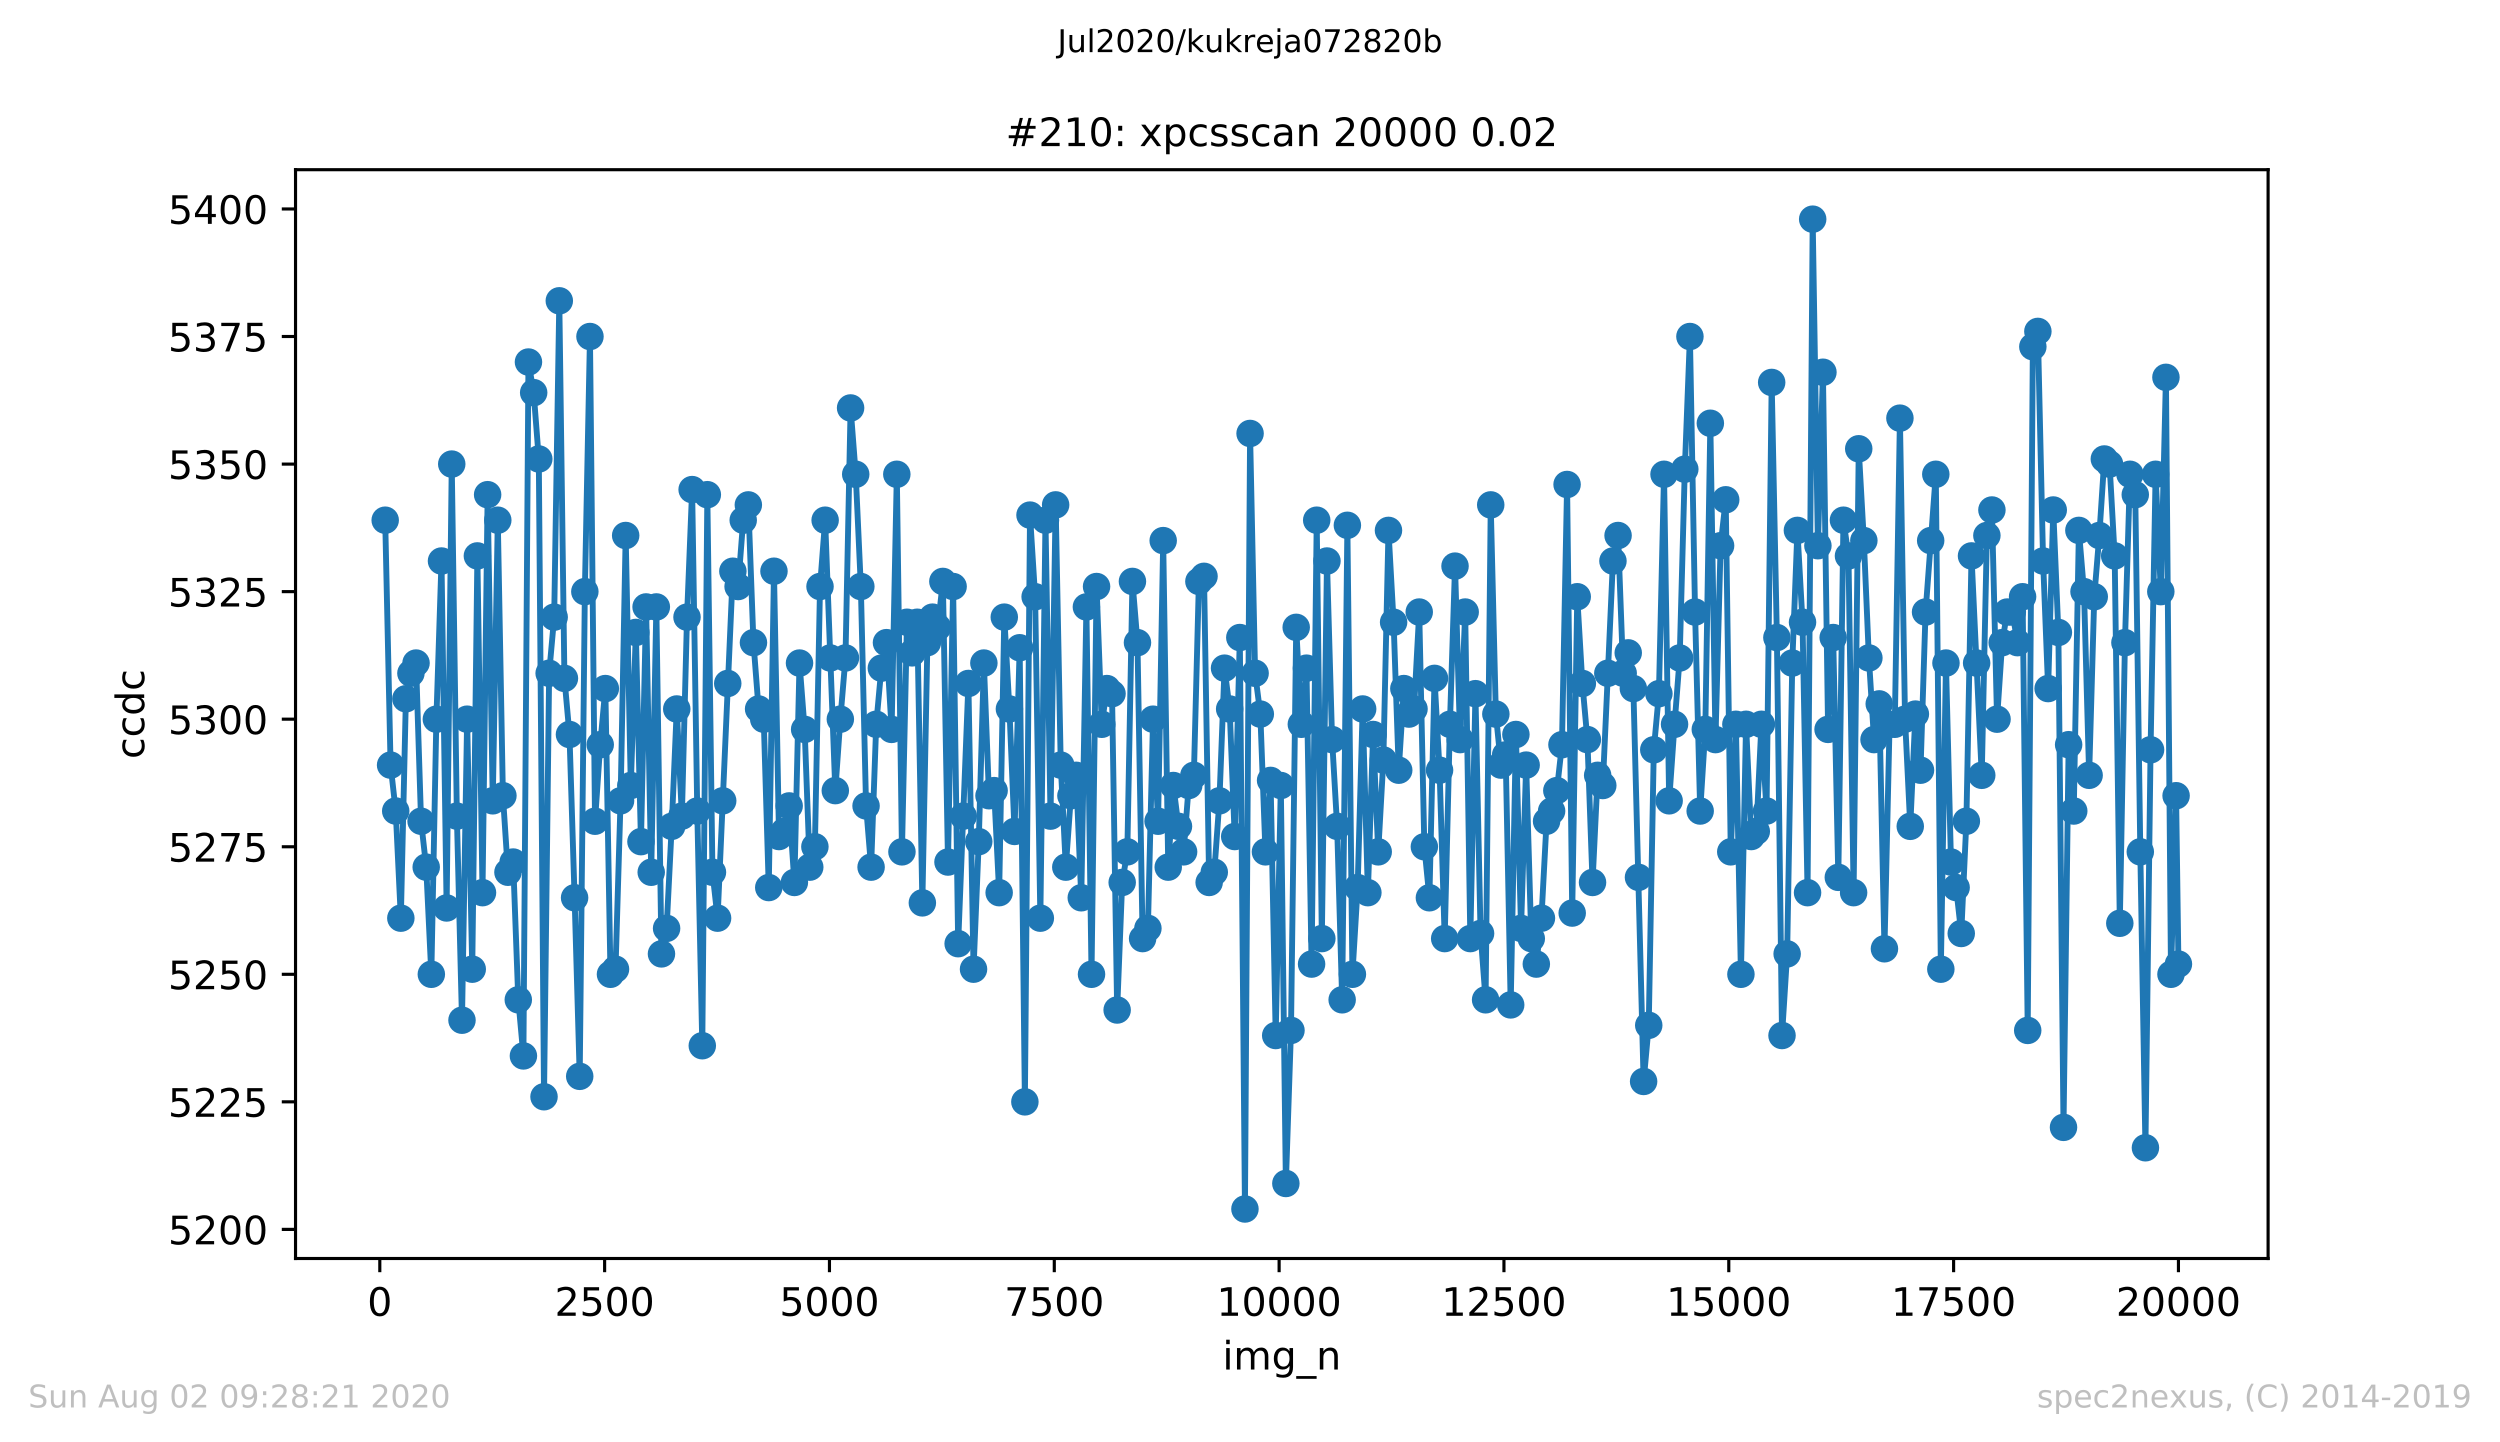 <?xml version="1.0" encoding="utf-8" standalone="no"?>
<!DOCTYPE svg PUBLIC "-//W3C//DTD SVG 1.1//EN"
  "http://www.w3.org/Graphics/SVG/1.1/DTD/svg11.dtd">
<!-- Created with matplotlib (https://matplotlib.org/) -->
<svg height="367.2pt" version="1.1" viewBox="0 0 636.48 367.2" width="636.48pt" xmlns="http://www.w3.org/2000/svg" xmlns:xlink="http://www.w3.org/1999/xlink">
 <defs>
  <style type="text/css">
*{stroke-linecap:butt;stroke-linejoin:round;}
  </style>
 </defs>
 <g id="figure_1">
  <g id="patch_1">
   <path d="M 0 367.2 
L 636.48 367.2 
L 636.48 0 
L 0 0 
z
" style="fill:#ffffff;"/>
  </g>
  <g id="axes_1">
   <g id="patch_2">
    <path d="M 75.24 320.4 
L 577.44 320.4 
L 577.44 43.2 
L 75.24 43.2 
z
" style="fill:#ffffff;"/>
   </g>
   <g id="matplotlib.axis_1">
    <g id="xtick_1">
     <g id="line2d_1">
      <defs>
       <path d="M 0 0 
L 0 3.5 
" id="mbc48ff90de" style="stroke:#000000;stroke-width:0.8;"/>
      </defs>
      <g>
       <use style="stroke:#000000;stroke-width:0.8;" x="96.694" xlink:href="#mbc48ff90de" y="320.4"/>
      </g>
     </g>
     <g id="text_1">
      <!-- 0 -->
      <defs>
       <path d="M 31.781 66.406 
Q 24.172 66.406 20.328 58.906 
Q 16.5 51.422 16.5 36.375 
Q 16.5 21.391 20.328 13.891 
Q 24.172 6.391 31.781 6.391 
Q 39.453 6.391 43.281 13.891 
Q 47.125 21.391 47.125 36.375 
Q 47.125 51.422 43.281 58.906 
Q 39.453 66.406 31.781 66.406 
z
M 31.781 74.219 
Q 44.047 74.219 50.516 64.516 
Q 56.984 54.828 56.984 36.375 
Q 56.984 17.969 50.516 8.266 
Q 44.047 -1.422 31.781 -1.422 
Q 19.531 -1.422 13.062 8.266 
Q 6.594 17.969 6.594 36.375 
Q 6.594 54.828 13.062 64.516 
Q 19.531 74.219 31.781 74.219 
z
" id="DejaVuSans-48"/>
      </defs>
      <g transform="translate(93.512 334.998)scale(0.1 -0.1)">
       <use xlink:href="#DejaVuSans-48"/>
      </g>
     </g>
    </g>
    <g id="xtick_2">
     <g id="line2d_2">
      <g>
       <use style="stroke:#000000;stroke-width:0.8;" x="153.933" xlink:href="#mbc48ff90de" y="320.4"/>
      </g>
     </g>
     <g id="text_2">
      <!-- 2500 -->
      <defs>
       <path d="M 19.188 8.297 
L 53.609 8.297 
L 53.609 0 
L 7.328 0 
L 7.328 8.297 
Q 12.938 14.109 22.625 23.891 
Q 32.328 33.688 34.812 36.531 
Q 39.547 41.844 41.422 45.531 
Q 43.312 49.219 43.312 52.781 
Q 43.312 58.594 39.234 62.25 
Q 35.156 65.922 28.609 65.922 
Q 23.969 65.922 18.812 64.312 
Q 13.672 62.703 7.812 59.422 
L 7.812 69.391 
Q 13.766 71.781 18.938 73 
Q 24.125 74.219 28.422 74.219 
Q 39.75 74.219 46.484 68.547 
Q 53.219 62.891 53.219 53.422 
Q 53.219 48.922 51.531 44.891 
Q 49.859 40.875 45.406 35.406 
Q 44.188 33.984 37.641 27.219 
Q 31.109 20.453 19.188 8.297 
z
" id="DejaVuSans-50"/>
       <path d="M 10.797 72.906 
L 49.516 72.906 
L 49.516 64.594 
L 19.828 64.594 
L 19.828 46.734 
Q 21.969 47.469 24.109 47.828 
Q 26.266 48.188 28.422 48.188 
Q 40.625 48.188 47.75 41.5 
Q 54.891 34.812 54.891 23.391 
Q 54.891 11.625 47.562 5.094 
Q 40.234 -1.422 26.906 -1.422 
Q 22.312 -1.422 17.547 -0.641 
Q 12.797 0.141 7.719 1.703 
L 7.719 11.625 
Q 12.109 9.234 16.797 8.062 
Q 21.484 6.891 26.703 6.891 
Q 35.156 6.891 40.078 11.328 
Q 45.016 15.766 45.016 23.391 
Q 45.016 31 40.078 35.438 
Q 35.156 39.891 26.703 39.891 
Q 22.75 39.891 18.812 39.016 
Q 14.891 38.141 10.797 36.281 
z
" id="DejaVuSans-53"/>
      </defs>
      <g transform="translate(141.208 334.998)scale(0.1 -0.1)">
       <use xlink:href="#DejaVuSans-50"/>
       <use x="63.623" xlink:href="#DejaVuSans-53"/>
       <use x="127.246" xlink:href="#DejaVuSans-48"/>
       <use x="190.869" xlink:href="#DejaVuSans-48"/>
      </g>
     </g>
    </g>
    <g id="xtick_3">
     <g id="line2d_3">
      <g>
       <use style="stroke:#000000;stroke-width:0.8;" x="211.173" xlink:href="#mbc48ff90de" y="320.4"/>
      </g>
     </g>
     <g id="text_3">
      <!-- 5000 -->
      <g transform="translate(198.448 334.998)scale(0.1 -0.1)">
       <use xlink:href="#DejaVuSans-53"/>
       <use x="63.623" xlink:href="#DejaVuSans-48"/>
       <use x="127.246" xlink:href="#DejaVuSans-48"/>
       <use x="190.869" xlink:href="#DejaVuSans-48"/>
      </g>
     </g>
    </g>
    <g id="xtick_4">
     <g id="line2d_4">
      <g>
       <use style="stroke:#000000;stroke-width:0.8;" x="268.413" xlink:href="#mbc48ff90de" y="320.4"/>
      </g>
     </g>
     <g id="text_4">
      <!-- 7500 -->
      <defs>
       <path d="M 8.203 72.906 
L 55.078 72.906 
L 55.078 68.703 
L 28.609 0 
L 18.312 0 
L 43.219 64.594 
L 8.203 64.594 
z
" id="DejaVuSans-55"/>
      </defs>
      <g transform="translate(255.688 334.998)scale(0.1 -0.1)">
       <use xlink:href="#DejaVuSans-55"/>
       <use x="63.623" xlink:href="#DejaVuSans-53"/>
       <use x="127.246" xlink:href="#DejaVuSans-48"/>
       <use x="190.869" xlink:href="#DejaVuSans-48"/>
      </g>
     </g>
    </g>
    <g id="xtick_5">
     <g id="line2d_5">
      <g>
       <use style="stroke:#000000;stroke-width:0.8;" x="325.653" xlink:href="#mbc48ff90de" y="320.4"/>
      </g>
     </g>
     <g id="text_5">
      <!-- 10000 -->
      <defs>
       <path d="M 12.406 8.297 
L 28.516 8.297 
L 28.516 63.922 
L 10.984 60.406 
L 10.984 69.391 
L 28.422 72.906 
L 38.281 72.906 
L 38.281 8.297 
L 54.391 8.297 
L 54.391 0 
L 12.406 0 
z
" id="DejaVuSans-49"/>
      </defs>
      <g transform="translate(309.747 334.998)scale(0.1 -0.1)">
       <use xlink:href="#DejaVuSans-49"/>
       <use x="63.623" xlink:href="#DejaVuSans-48"/>
       <use x="127.246" xlink:href="#DejaVuSans-48"/>
       <use x="190.869" xlink:href="#DejaVuSans-48"/>
       <use x="254.492" xlink:href="#DejaVuSans-48"/>
      </g>
     </g>
    </g>
    <g id="xtick_6">
     <g id="line2d_6">
      <g>
       <use style="stroke:#000000;stroke-width:0.8;" x="382.893" xlink:href="#mbc48ff90de" y="320.4"/>
      </g>
     </g>
     <g id="text_6">
      <!-- 12500 -->
      <g transform="translate(366.987 334.998)scale(0.1 -0.1)">
       <use xlink:href="#DejaVuSans-49"/>
       <use x="63.623" xlink:href="#DejaVuSans-50"/>
       <use x="127.246" xlink:href="#DejaVuSans-53"/>
       <use x="190.869" xlink:href="#DejaVuSans-48"/>
       <use x="254.492" xlink:href="#DejaVuSans-48"/>
      </g>
     </g>
    </g>
    <g id="xtick_7">
     <g id="line2d_7">
      <g>
       <use style="stroke:#000000;stroke-width:0.8;" x="440.133" xlink:href="#mbc48ff90de" y="320.4"/>
      </g>
     </g>
     <g id="text_7">
      <!-- 15000 -->
      <g transform="translate(424.227 334.998)scale(0.1 -0.1)">
       <use xlink:href="#DejaVuSans-49"/>
       <use x="63.623" xlink:href="#DejaVuSans-53"/>
       <use x="127.246" xlink:href="#DejaVuSans-48"/>
       <use x="190.869" xlink:href="#DejaVuSans-48"/>
       <use x="254.492" xlink:href="#DejaVuSans-48"/>
      </g>
     </g>
    </g>
    <g id="xtick_8">
     <g id="line2d_8">
      <g>
       <use style="stroke:#000000;stroke-width:0.8;" x="497.373" xlink:href="#mbc48ff90de" y="320.4"/>
      </g>
     </g>
     <g id="text_8">
      <!-- 17500 -->
      <g transform="translate(481.467 334.998)scale(0.1 -0.1)">
       <use xlink:href="#DejaVuSans-49"/>
       <use x="63.623" xlink:href="#DejaVuSans-55"/>
       <use x="127.246" xlink:href="#DejaVuSans-53"/>
       <use x="190.869" xlink:href="#DejaVuSans-48"/>
       <use x="254.492" xlink:href="#DejaVuSans-48"/>
      </g>
     </g>
    </g>
    <g id="xtick_9">
     <g id="line2d_9">
      <g>
       <use style="stroke:#000000;stroke-width:0.8;" x="554.613" xlink:href="#mbc48ff90de" y="320.4"/>
      </g>
     </g>
     <g id="text_9">
      <!-- 20000 -->
      <g transform="translate(538.706 334.998)scale(0.1 -0.1)">
       <use xlink:href="#DejaVuSans-50"/>
       <use x="63.623" xlink:href="#DejaVuSans-48"/>
       <use x="127.246" xlink:href="#DejaVuSans-48"/>
       <use x="190.869" xlink:href="#DejaVuSans-48"/>
       <use x="254.492" xlink:href="#DejaVuSans-48"/>
      </g>
     </g>
    </g>
    <g id="text_10">
     <!-- img_n -->
     <defs>
      <path d="M 9.422 54.688 
L 18.406 54.688 
L 18.406 0 
L 9.422 0 
z
M 9.422 75.984 
L 18.406 75.984 
L 18.406 64.594 
L 9.422 64.594 
z
" id="DejaVuSans-105"/>
      <path d="M 52 44.188 
Q 55.375 50.25 60.062 53.125 
Q 64.75 56 71.094 56 
Q 79.641 56 84.281 50.016 
Q 88.922 44.047 88.922 33.016 
L 88.922 0 
L 79.891 0 
L 79.891 32.719 
Q 79.891 40.578 77.094 44.375 
Q 74.312 48.188 68.609 48.188 
Q 61.625 48.188 57.562 43.547 
Q 53.516 38.922 53.516 30.906 
L 53.516 0 
L 44.484 0 
L 44.484 32.719 
Q 44.484 40.625 41.703 44.406 
Q 38.922 48.188 33.109 48.188 
Q 26.219 48.188 22.156 43.531 
Q 18.109 38.875 18.109 30.906 
L 18.109 0 
L 9.078 0 
L 9.078 54.688 
L 18.109 54.688 
L 18.109 46.188 
Q 21.188 51.219 25.484 53.609 
Q 29.781 56 35.688 56 
Q 41.656 56 45.828 52.969 
Q 50 49.953 52 44.188 
z
" id="DejaVuSans-109"/>
      <path d="M 45.406 27.984 
Q 45.406 37.75 41.375 43.109 
Q 37.359 48.484 30.078 48.484 
Q 22.859 48.484 18.828 43.109 
Q 14.797 37.75 14.797 27.984 
Q 14.797 18.266 18.828 12.891 
Q 22.859 7.516 30.078 7.516 
Q 37.359 7.516 41.375 12.891 
Q 45.406 18.266 45.406 27.984 
z
M 54.391 6.781 
Q 54.391 -7.172 48.188 -13.984 
Q 42 -20.797 29.203 -20.797 
Q 24.469 -20.797 20.266 -20.094 
Q 16.062 -19.391 12.109 -17.922 
L 12.109 -9.188 
Q 16.062 -11.328 19.922 -12.344 
Q 23.781 -13.375 27.781 -13.375 
Q 36.625 -13.375 41.016 -8.766 
Q 45.406 -4.156 45.406 5.172 
L 45.406 9.625 
Q 42.625 4.781 38.281 2.391 
Q 33.938 0 27.875 0 
Q 17.828 0 11.672 7.656 
Q 5.516 15.328 5.516 27.984 
Q 5.516 40.672 11.672 48.328 
Q 17.828 56 27.875 56 
Q 33.938 56 38.281 53.609 
Q 42.625 51.219 45.406 46.391 
L 45.406 54.688 
L 54.391 54.688 
z
" id="DejaVuSans-103"/>
      <path d="M 50.984 -16.609 
L 50.984 -23.578 
L -0.984 -23.578 
L -0.984 -16.609 
z
" id="DejaVuSans-95"/>
      <path d="M 54.891 33.016 
L 54.891 0 
L 45.906 0 
L 45.906 32.719 
Q 45.906 40.484 42.875 44.328 
Q 39.844 48.188 33.797 48.188 
Q 26.516 48.188 22.312 43.547 
Q 18.109 38.922 18.109 30.906 
L 18.109 0 
L 9.078 0 
L 9.078 54.688 
L 18.109 54.688 
L 18.109 46.188 
Q 21.344 51.125 25.703 53.562 
Q 30.078 56 35.797 56 
Q 45.219 56 50.047 50.172 
Q 54.891 44.344 54.891 33.016 
z
" id="DejaVuSans-110"/>
     </defs>
     <g transform="translate(311.238 348.677)scale(0.1 -0.1)">
      <use xlink:href="#DejaVuSans-105"/>
      <use x="27.783" xlink:href="#DejaVuSans-109"/>
      <use x="125.195" xlink:href="#DejaVuSans-103"/>
      <use x="188.672" xlink:href="#DejaVuSans-95"/>
      <use x="238.672" xlink:href="#DejaVuSans-110"/>
     </g>
    </g>
   </g>
   <g id="matplotlib.axis_2">
    <g id="ytick_1">
     <g id="line2d_10">
      <defs>
       <path d="M 0 0 
L -3.5 0 
" id="m83f43cd68d" style="stroke:#000000;stroke-width:0.8;"/>
      </defs>
      <g>
       <use style="stroke:#000000;stroke-width:0.8;" x="75.24" xlink:href="#m83f43cd68d" y="312.996"/>
      </g>
     </g>
     <g id="text_11">
      <!-- 5200 -->
      <g transform="translate(42.79 316.795)scale(0.1 -0.1)">
       <use xlink:href="#DejaVuSans-53"/>
       <use x="63.623" xlink:href="#DejaVuSans-50"/>
       <use x="127.246" xlink:href="#DejaVuSans-48"/>
       <use x="190.869" xlink:href="#DejaVuSans-48"/>
      </g>
     </g>
    </g>
    <g id="ytick_2">
     <g id="line2d_11">
      <g>
       <use style="stroke:#000000;stroke-width:0.8;" x="75.24" xlink:href="#m83f43cd68d" y="280.522"/>
      </g>
     </g>
     <g id="text_12">
      <!-- 5225 -->
      <g transform="translate(42.79 284.321)scale(0.1 -0.1)">
       <use xlink:href="#DejaVuSans-53"/>
       <use x="63.623" xlink:href="#DejaVuSans-50"/>
       <use x="127.246" xlink:href="#DejaVuSans-50"/>
       <use x="190.869" xlink:href="#DejaVuSans-53"/>
      </g>
     </g>
    </g>
    <g id="ytick_3">
     <g id="line2d_12">
      <g>
       <use style="stroke:#000000;stroke-width:0.8;" x="75.24" xlink:href="#m83f43cd68d" y="248.047"/>
      </g>
     </g>
     <g id="text_13">
      <!-- 5250 -->
      <g transform="translate(42.79 251.847)scale(0.1 -0.1)">
       <use xlink:href="#DejaVuSans-53"/>
       <use x="63.623" xlink:href="#DejaVuSans-50"/>
       <use x="127.246" xlink:href="#DejaVuSans-53"/>
       <use x="190.869" xlink:href="#DejaVuSans-48"/>
      </g>
     </g>
    </g>
    <g id="ytick_4">
     <g id="line2d_13">
      <g>
       <use style="stroke:#000000;stroke-width:0.8;" x="75.24" xlink:href="#m83f43cd68d" y="215.573"/>
      </g>
     </g>
     <g id="text_14">
      <!-- 5275 -->
      <g transform="translate(42.79 219.372)scale(0.1 -0.1)">
       <use xlink:href="#DejaVuSans-53"/>
       <use x="63.623" xlink:href="#DejaVuSans-50"/>
       <use x="127.246" xlink:href="#DejaVuSans-55"/>
       <use x="190.869" xlink:href="#DejaVuSans-53"/>
      </g>
     </g>
    </g>
    <g id="ytick_5">
     <g id="line2d_14">
      <g>
       <use style="stroke:#000000;stroke-width:0.8;" x="75.24" xlink:href="#m83f43cd68d" y="183.099"/>
      </g>
     </g>
     <g id="text_15">
      <!-- 5300 -->
      <defs>
       <path d="M 40.578 39.312 
Q 47.656 37.797 51.625 33 
Q 55.609 28.219 55.609 21.188 
Q 55.609 10.406 48.188 4.484 
Q 40.766 -1.422 27.094 -1.422 
Q 22.516 -1.422 17.656 -0.516 
Q 12.797 0.391 7.625 2.203 
L 7.625 11.719 
Q 11.719 9.328 16.594 8.109 
Q 21.484 6.891 26.812 6.891 
Q 36.078 6.891 40.938 10.547 
Q 45.797 14.203 45.797 21.188 
Q 45.797 27.641 41.281 31.266 
Q 36.766 34.906 28.719 34.906 
L 20.219 34.906 
L 20.219 43.016 
L 29.109 43.016 
Q 36.375 43.016 40.234 45.922 
Q 44.094 48.828 44.094 54.297 
Q 44.094 59.906 40.109 62.906 
Q 36.141 65.922 28.719 65.922 
Q 24.656 65.922 20.016 65.031 
Q 15.375 64.156 9.812 62.312 
L 9.812 71.094 
Q 15.438 72.656 20.344 73.438 
Q 25.25 74.219 29.594 74.219 
Q 40.828 74.219 47.359 69.109 
Q 53.906 64.016 53.906 55.328 
Q 53.906 49.266 50.438 45.094 
Q 46.969 40.922 40.578 39.312 
z
" id="DejaVuSans-51"/>
      </defs>
      <g transform="translate(42.79 186.898)scale(0.1 -0.1)">
       <use xlink:href="#DejaVuSans-53"/>
       <use x="63.623" xlink:href="#DejaVuSans-51"/>
       <use x="127.246" xlink:href="#DejaVuSans-48"/>
       <use x="190.869" xlink:href="#DejaVuSans-48"/>
      </g>
     </g>
    </g>
    <g id="ytick_6">
     <g id="line2d_15">
      <g>
       <use style="stroke:#000000;stroke-width:0.8;" x="75.24" xlink:href="#m83f43cd68d" y="150.625"/>
      </g>
     </g>
     <g id="text_16">
      <!-- 5325 -->
      <g transform="translate(42.79 154.424)scale(0.1 -0.1)">
       <use xlink:href="#DejaVuSans-53"/>
       <use x="63.623" xlink:href="#DejaVuSans-51"/>
       <use x="127.246" xlink:href="#DejaVuSans-50"/>
       <use x="190.869" xlink:href="#DejaVuSans-53"/>
      </g>
     </g>
    </g>
    <g id="ytick_7">
     <g id="line2d_16">
      <g>
       <use style="stroke:#000000;stroke-width:0.8;" x="75.24" xlink:href="#m83f43cd68d" y="118.151"/>
      </g>
     </g>
     <g id="text_17">
      <!-- 5350 -->
      <g transform="translate(42.79 121.95)scale(0.1 -0.1)">
       <use xlink:href="#DejaVuSans-53"/>
       <use x="63.623" xlink:href="#DejaVuSans-51"/>
       <use x="127.246" xlink:href="#DejaVuSans-53"/>
       <use x="190.869" xlink:href="#DejaVuSans-48"/>
      </g>
     </g>
    </g>
    <g id="ytick_8">
     <g id="line2d_17">
      <g>
       <use style="stroke:#000000;stroke-width:0.8;" x="75.24" xlink:href="#m83f43cd68d" y="85.676"/>
      </g>
     </g>
     <g id="text_18">
      <!-- 5375 -->
      <g transform="translate(42.79 89.476)scale(0.1 -0.1)">
       <use xlink:href="#DejaVuSans-53"/>
       <use x="63.623" xlink:href="#DejaVuSans-51"/>
       <use x="127.246" xlink:href="#DejaVuSans-55"/>
       <use x="190.869" xlink:href="#DejaVuSans-53"/>
      </g>
     </g>
    </g>
    <g id="ytick_9">
     <g id="line2d_18">
      <g>
       <use style="stroke:#000000;stroke-width:0.8;" x="75.24" xlink:href="#m83f43cd68d" y="53.202"/>
      </g>
     </g>
     <g id="text_19">
      <!-- 5400 -->
      <defs>
       <path d="M 37.797 64.312 
L 12.891 25.391 
L 37.797 25.391 
z
M 35.203 72.906 
L 47.609 72.906 
L 47.609 25.391 
L 58.016 25.391 
L 58.016 17.188 
L 47.609 17.188 
L 47.609 0 
L 37.797 0 
L 37.797 17.188 
L 4.891 17.188 
L 4.891 26.703 
z
" id="DejaVuSans-52"/>
      </defs>
      <g transform="translate(42.79 57.001)scale(0.1 -0.1)">
       <use xlink:href="#DejaVuSans-53"/>
       <use x="63.623" xlink:href="#DejaVuSans-52"/>
       <use x="127.246" xlink:href="#DejaVuSans-48"/>
       <use x="190.869" xlink:href="#DejaVuSans-48"/>
      </g>
     </g>
    </g>
    <g id="text_20">
     <!-- ccdc -->
     <defs>
      <path d="M 48.781 52.594 
L 48.781 44.188 
Q 44.969 46.297 41.141 47.344 
Q 37.312 48.391 33.406 48.391 
Q 24.656 48.391 19.812 42.844 
Q 14.984 37.312 14.984 27.297 
Q 14.984 17.281 19.812 11.734 
Q 24.656 6.203 33.406 6.203 
Q 37.312 6.203 41.141 7.25 
Q 44.969 8.297 48.781 10.406 
L 48.781 2.094 
Q 45.016 0.344 40.984 -0.531 
Q 36.969 -1.422 32.422 -1.422 
Q 20.062 -1.422 12.781 6.344 
Q 5.516 14.109 5.516 27.297 
Q 5.516 40.672 12.859 48.328 
Q 20.219 56 33.016 56 
Q 37.156 56 41.109 55.141 
Q 45.062 54.297 48.781 52.594 
z
" id="DejaVuSans-99"/>
      <path d="M 45.406 46.391 
L 45.406 75.984 
L 54.391 75.984 
L 54.391 0 
L 45.406 0 
L 45.406 8.203 
Q 42.578 3.328 38.25 0.953 
Q 33.938 -1.422 27.875 -1.422 
Q 17.969 -1.422 11.734 6.484 
Q 5.516 14.406 5.516 27.297 
Q 5.516 40.188 11.734 48.094 
Q 17.969 56 27.875 56 
Q 33.938 56 38.25 53.625 
Q 42.578 51.266 45.406 46.391 
z
M 14.797 27.297 
Q 14.797 17.391 18.875 11.75 
Q 22.953 6.109 30.078 6.109 
Q 37.203 6.109 41.297 11.75 
Q 45.406 17.391 45.406 27.297 
Q 45.406 37.203 41.297 42.844 
Q 37.203 48.484 30.078 48.484 
Q 22.953 48.484 18.875 42.844 
Q 14.797 37.203 14.797 27.297 
z
" id="DejaVuSans-100"/>
     </defs>
     <g transform="translate(36.71 193.222)rotate(-90)scale(0.1 -0.1)">
      <use xlink:href="#DejaVuSans-99"/>
      <use x="54.98" xlink:href="#DejaVuSans-99"/>
      <use x="109.961" xlink:href="#DejaVuSans-100"/>
      <use x="173.438" xlink:href="#DejaVuSans-99"/>
     </g>
    </g>
   </g>
   <g id="line2d_19">
    <path clip-path="url(#p1a1b27a6cc)" d="M 98.067 132.439 
L 99.441 194.79 
L 100.746 206.48 
L 102.051 233.759 
L 103.333 177.903 
L 104.616 171.408 
L 105.921 168.81 
L 107.203 209.078 
L 108.508 220.769 
L 109.813 248.047 
L 111.095 183.099 
L 112.4 142.831 
L 113.705 231.161 
L 115.01 118.151 
L 116.315 207.779 
L 117.62 259.738 
L 118.925 183.099 
L 120.231 246.748 
L 121.536 141.532 
L 122.841 227.264 
L 124.146 125.944 
L 125.451 203.882 
L 126.733 132.439 
L 128.038 202.584 
L 129.32 222.068 
L 130.648 219.47 
L 131.953 254.542 
L 133.258 268.831 
L 134.541 92.171 
L 135.869 99.965 
L 137.174 116.852 
L 138.502 279.223 
L 139.807 171.408 
L 141.089 157.12 
L 142.394 76.584 
L 143.699 172.707 
L 144.981 186.996 
L 146.286 228.563 
L 147.591 274.027 
L 148.896 150.625 
L 150.201 85.676 
L 151.484 209.078 
L 152.812 189.594 
L 154.117 175.305 
L 155.422 248.047 
L 156.704 246.748 
L 157.986 203.882 
L 159.291 136.336 
L 160.596 199.986 
L 161.878 161.016 
L 163.183 214.274 
L 164.488 154.522 
L 165.794 222.068 
L 167.099 154.522 
L 168.404 242.852 
L 169.709 236.357 
L 171.014 210.377 
L 172.296 180.501 
L 173.601 207.779 
L 174.906 157.12 
L 176.211 124.645 
L 177.516 206.48 
L 178.798 266.233 
L 180.081 125.944 
L 181.386 222.068 
L 182.691 233.759 
L 186.583 145.429 
L 187.911 149.326 
L 189.216 132.439 
L 190.521 128.542 
L 191.826 163.614 
L 193.131 180.501 
L 194.436 183.099 
L 195.719 225.965 
L 197.047 145.429 
L 198.329 212.975 
L 199.634 211.676 
L 200.916 205.181 
L 202.244 224.666 
L 203.549 168.81 
L 204.854 185.697 
L 206.159 220.769 
L 207.464 215.573 
L 208.769 149.326 
L 210.074 132.439 
L 212.662 201.285 
L 213.944 183.099 
L 215.249 167.511 
L 216.554 103.862 
L 217.859 120.748 
L 219.164 149.326 
L 220.492 205.181 
L 221.774 220.769 
L 223.079 184.398 
L 224.384 170.109 
L 225.689 163.614 
L 226.994 185.697 
L 228.322 120.748 
L 229.627 216.872 
L 230.91 158.419 
L 232.215 166.212 
L 233.52 158.419 
L 234.825 229.862 
L 236.107 163.614 
L 237.412 157.12 
L 238.74 159.718 
L 240.045 148.027 
L 241.35 219.47 
L 242.655 149.326 
L 243.937 240.254 
L 246.548 174.006 
L 247.853 246.748 
L 249.181 214.274 
L 250.486 168.81 
L 251.791 202.584 
L 253.096 201.285 
L 254.378 227.264 
L 255.683 157.12 
L 256.988 180.501 
L 258.293 211.676 
L 259.598 164.913 
L 260.926 280.522 
L 262.231 131.14 
L 263.536 151.924 
L 264.864 233.759 
L 266.169 132.439 
L 267.452 207.779 
L 268.757 128.542 
L 270.062 194.79 
L 271.344 220.769 
L 272.649 202.584 
L 273.977 197.388 
L 275.282 228.563 
L 276.587 154.522 
L 277.892 248.047 
L 279.174 149.326 
L 280.502 184.398 
L 281.807 175.305 
L 283.112 176.604 
L 284.417 257.14 
L 285.7 224.666 
L 287.005 216.872 
L 288.31 148.027 
L 289.592 163.614 
L 290.897 238.955 
L 292.248 236.357 
L 293.553 183.099 
L 294.835 209.078 
L 296.14 137.635 
L 297.422 220.769 
L 298.727 199.986 
L 300.033 210.377 
L 301.338 216.872 
L 302.643 199.986 
L 303.948 197.388 
L 305.23 148.027 
L 306.535 146.728 
L 307.84 224.666 
L 309.145 222.068 
L 310.45 203.882 
L 311.755 170.109 
L 313.06 180.501 
L 314.343 212.975 
L 315.648 162.315 
L 316.953 307.8 
L 318.258 110.357 
L 319.54 171.408 
L 320.868 181.8 
L 322.173 216.872 
L 323.478 198.687 
L 324.783 263.635 
L 326.088 199.986 
L 327.37 301.305 
L 328.675 262.336 
L 330.003 159.718 
L 331.308 184.398 
L 332.613 170.109 
L 333.919 245.449 
L 335.224 132.439 
L 336.529 238.955 
L 337.834 142.831 
L 339.139 188.295 
L 340.421 210.377 
L 341.703 254.542 
L 343.031 133.738 
L 344.313 248.047 
L 345.641 225.965 
L 346.923 180.501 
L 348.251 227.264 
L 349.579 186.996 
L 350.884 216.872 
L 352.19 193.491 
L 353.495 135.037 
L 354.8 158.419 
L 356.105 196.089 
L 357.41 175.305 
L 358.715 181.8 
L 359.997 180.501 
L 361.325 155.821 
L 362.63 215.573 
L 363.912 228.563 
L 365.217 172.707 
L 366.5 196.089 
L 367.805 238.955 
L 369.133 184.398 
L 370.438 144.13 
L 371.743 188.295 
L 373.025 155.821 
L 374.33 238.955 
L 375.635 176.604 
L 376.94 237.656 
L 378.222 254.542 
L 379.527 128.542 
L 380.832 181.8 
L 382.137 194.79 
L 383.328 192.192 
L 384.61 255.841 
L 385.938 186.996 
L 387.243 236.357 
L 388.548 194.79 
L 389.853 238.955 
L 391.136 245.449 
L 392.441 233.759 
L 393.746 209.078 
L 395.028 206.48 
L 396.356 201.285 
L 397.661 189.594 
L 398.966 123.346 
L 400.271 232.46 
L 401.553 151.924 
L 402.858 174.006 
L 404.14 188.295 
L 405.446 224.666 
L 406.751 197.388 
L 408.056 199.986 
L 410.643 142.831 
L 411.948 136.336 
L 413.253 171.408 
L 414.535 166.212 
L 415.84 175.305 
L 418.45 275.326 
L 419.756 261.037 
L 421.038 190.893 
L 422.343 176.604 
L 423.648 120.748 
L 424.953 203.882 
L 426.327 184.398 
L 427.632 167.511 
L 428.937 119.449 
L 430.242 85.676 
L 431.547 155.821 
L 432.852 206.48 
L 434.157 185.697 
L 435.439 107.759 
L 436.744 188.295 
L 438.049 138.934 
L 439.354 127.243 
L 440.637 216.872 
L 441.942 184.398 
L 443.224 248.047 
L 444.529 184.398 
L 445.857 212.975 
L 447.139 211.676 
L 448.444 184.398 
L 449.749 206.48 
L 451.054 97.367 
L 452.382 162.315 
L 453.687 263.635 
L 454.992 242.852 
L 456.297 168.81 
L 457.603 135.037 
L 458.908 158.419 
L 460.19 227.264 
L 461.495 55.8 
L 462.823 138.934 
L 464.105 94.769 
L 465.41 185.697 
L 466.715 162.315 
L 468.02 223.367 
L 469.325 132.439 
L 470.607 141.532 
L 471.913 227.264 
L 473.218 114.254 
L 474.523 137.635 
L 475.805 167.511 
L 477.11 188.295 
L 478.438 179.202 
L 479.766 241.553 
L 481.071 184.398 
L 482.399 184.398 
L 483.704 106.46 
L 485.009 183.099 
L 486.337 210.377 
L 487.642 181.8 
L 488.947 196.089 
L 490.229 155.821 
L 492.839 120.748 
L 494.122 246.748 
L 495.427 168.81 
L 496.709 219.47 
L 498.014 225.965 
L 499.319 237.656 
L 500.624 209.078 
L 501.929 141.532 
L 504.539 197.388 
L 505.844 136.336 
L 507.127 129.841 
L 508.432 183.099 
L 509.737 163.614 
L 511.019 155.821 
L 512.324 155.821 
L 513.629 163.614 
L 514.934 151.924 
L 516.239 262.336 
L 517.544 88.274 
L 518.826 84.377 
L 520.154 142.831 
L 521.436 175.305 
L 522.742 129.841 
L 524.047 161.016 
L 525.352 287.016 
L 526.657 189.594 
L 527.962 206.48 
L 529.267 135.037 
L 530.572 150.625 
L 531.877 197.388 
L 533.182 151.924 
L 534.464 136.336 
L 535.746 116.852 
L 537.074 118.151 
L 538.379 141.532 
L 539.685 235.058 
L 540.99 163.614 
L 542.272 120.748 
L 543.623 125.944 
L 544.905 216.872 
L 546.21 292.212 
L 547.515 190.893 
L 548.797 120.748 
L 550.125 150.625 
L 551.43 96.068 
L 552.712 248.047 
L 554.017 202.584 
L 554.613 245.449 
L 554.613 245.449 
" style="fill:none;stroke:#1f77b4;stroke-linecap:square;stroke-width:1.5;"/>
    <defs>
     <path d="M 0 3 
C 0.796 3 1.559 2.684 2.121 2.121 
C 2.684 1.559 3 0.796 3 0 
C 3 -0.796 2.684 -1.559 2.121 -2.121 
C 1.559 -2.684 0.796 -3 0 -3 
C -0.796 -3 -1.559 -2.684 -2.121 -2.121 
C -2.684 -1.559 -3 -0.796 -3 0 
C -3 0.796 -2.684 1.559 -2.121 2.121 
C -1.559 2.684 -0.796 3 0 3 
z
" id="maae309b8d1" style="stroke:#1f77b4;"/>
    </defs>
    <g clip-path="url(#p1a1b27a6cc)">
     <use style="fill:#1f77b4;stroke:#1f77b4;" x="98.067" xlink:href="#maae309b8d1" y="132.439"/>
     <use style="fill:#1f77b4;stroke:#1f77b4;" x="99.441" xlink:href="#maae309b8d1" y="194.79"/>
     <use style="fill:#1f77b4;stroke:#1f77b4;" x="100.746" xlink:href="#maae309b8d1" y="206.48"/>
     <use style="fill:#1f77b4;stroke:#1f77b4;" x="102.051" xlink:href="#maae309b8d1" y="233.759"/>
     <use style="fill:#1f77b4;stroke:#1f77b4;" x="103.333" xlink:href="#maae309b8d1" y="177.903"/>
     <use style="fill:#1f77b4;stroke:#1f77b4;" x="104.616" xlink:href="#maae309b8d1" y="171.408"/>
     <use style="fill:#1f77b4;stroke:#1f77b4;" x="105.921" xlink:href="#maae309b8d1" y="168.81"/>
     <use style="fill:#1f77b4;stroke:#1f77b4;" x="107.203" xlink:href="#maae309b8d1" y="209.078"/>
     <use style="fill:#1f77b4;stroke:#1f77b4;" x="108.508" xlink:href="#maae309b8d1" y="220.769"/>
     <use style="fill:#1f77b4;stroke:#1f77b4;" x="109.813" xlink:href="#maae309b8d1" y="248.047"/>
     <use style="fill:#1f77b4;stroke:#1f77b4;" x="111.095" xlink:href="#maae309b8d1" y="183.099"/>
     <use style="fill:#1f77b4;stroke:#1f77b4;" x="112.4" xlink:href="#maae309b8d1" y="142.831"/>
     <use style="fill:#1f77b4;stroke:#1f77b4;" x="113.705" xlink:href="#maae309b8d1" y="231.161"/>
     <use style="fill:#1f77b4;stroke:#1f77b4;" x="115.01" xlink:href="#maae309b8d1" y="118.151"/>
     <use style="fill:#1f77b4;stroke:#1f77b4;" x="116.315" xlink:href="#maae309b8d1" y="207.779"/>
     <use style="fill:#1f77b4;stroke:#1f77b4;" x="117.62" xlink:href="#maae309b8d1" y="259.738"/>
     <use style="fill:#1f77b4;stroke:#1f77b4;" x="118.925" xlink:href="#maae309b8d1" y="183.099"/>
     <use style="fill:#1f77b4;stroke:#1f77b4;" x="120.231" xlink:href="#maae309b8d1" y="246.748"/>
     <use style="fill:#1f77b4;stroke:#1f77b4;" x="121.536" xlink:href="#maae309b8d1" y="141.532"/>
     <use style="fill:#1f77b4;stroke:#1f77b4;" x="122.841" xlink:href="#maae309b8d1" y="227.264"/>
     <use style="fill:#1f77b4;stroke:#1f77b4;" x="124.146" xlink:href="#maae309b8d1" y="125.944"/>
     <use style="fill:#1f77b4;stroke:#1f77b4;" x="125.451" xlink:href="#maae309b8d1" y="203.882"/>
     <use style="fill:#1f77b4;stroke:#1f77b4;" x="126.733" xlink:href="#maae309b8d1" y="132.439"/>
     <use style="fill:#1f77b4;stroke:#1f77b4;" x="128.038" xlink:href="#maae309b8d1" y="202.584"/>
     <use style="fill:#1f77b4;stroke:#1f77b4;" x="129.32" xlink:href="#maae309b8d1" y="222.068"/>
     <use style="fill:#1f77b4;stroke:#1f77b4;" x="130.648" xlink:href="#maae309b8d1" y="219.47"/>
     <use style="fill:#1f77b4;stroke:#1f77b4;" x="131.953" xlink:href="#maae309b8d1" y="254.542"/>
     <use style="fill:#1f77b4;stroke:#1f77b4;" x="133.258" xlink:href="#maae309b8d1" y="268.831"/>
     <use style="fill:#1f77b4;stroke:#1f77b4;" x="134.541" xlink:href="#maae309b8d1" y="92.171"/>
     <use style="fill:#1f77b4;stroke:#1f77b4;" x="135.869" xlink:href="#maae309b8d1" y="99.965"/>
     <use style="fill:#1f77b4;stroke:#1f77b4;" x="137.174" xlink:href="#maae309b8d1" y="116.852"/>
     <use style="fill:#1f77b4;stroke:#1f77b4;" x="138.502" xlink:href="#maae309b8d1" y="279.223"/>
     <use style="fill:#1f77b4;stroke:#1f77b4;" x="139.807" xlink:href="#maae309b8d1" y="171.408"/>
     <use style="fill:#1f77b4;stroke:#1f77b4;" x="141.089" xlink:href="#maae309b8d1" y="157.12"/>
     <use style="fill:#1f77b4;stroke:#1f77b4;" x="142.394" xlink:href="#maae309b8d1" y="76.584"/>
     <use style="fill:#1f77b4;stroke:#1f77b4;" x="143.699" xlink:href="#maae309b8d1" y="172.707"/>
     <use style="fill:#1f77b4;stroke:#1f77b4;" x="144.981" xlink:href="#maae309b8d1" y="186.996"/>
     <use style="fill:#1f77b4;stroke:#1f77b4;" x="146.286" xlink:href="#maae309b8d1" y="228.563"/>
     <use style="fill:#1f77b4;stroke:#1f77b4;" x="147.591" xlink:href="#maae309b8d1" y="274.027"/>
     <use style="fill:#1f77b4;stroke:#1f77b4;" x="148.896" xlink:href="#maae309b8d1" y="150.625"/>
     <use style="fill:#1f77b4;stroke:#1f77b4;" x="150.201" xlink:href="#maae309b8d1" y="85.676"/>
     <use style="fill:#1f77b4;stroke:#1f77b4;" x="151.484" xlink:href="#maae309b8d1" y="209.078"/>
     <use style="fill:#1f77b4;stroke:#1f77b4;" x="152.812" xlink:href="#maae309b8d1" y="189.594"/>
     <use style="fill:#1f77b4;stroke:#1f77b4;" x="154.117" xlink:href="#maae309b8d1" y="175.305"/>
     <use style="fill:#1f77b4;stroke:#1f77b4;" x="155.422" xlink:href="#maae309b8d1" y="248.047"/>
     <use style="fill:#1f77b4;stroke:#1f77b4;" x="156.704" xlink:href="#maae309b8d1" y="246.748"/>
     <use style="fill:#1f77b4;stroke:#1f77b4;" x="157.986" xlink:href="#maae309b8d1" y="203.882"/>
     <use style="fill:#1f77b4;stroke:#1f77b4;" x="159.291" xlink:href="#maae309b8d1" y="136.336"/>
     <use style="fill:#1f77b4;stroke:#1f77b4;" x="160.596" xlink:href="#maae309b8d1" y="199.986"/>
     <use style="fill:#1f77b4;stroke:#1f77b4;" x="161.878" xlink:href="#maae309b8d1" y="161.016"/>
     <use style="fill:#1f77b4;stroke:#1f77b4;" x="163.183" xlink:href="#maae309b8d1" y="214.274"/>
     <use style="fill:#1f77b4;stroke:#1f77b4;" x="164.488" xlink:href="#maae309b8d1" y="154.522"/>
     <use style="fill:#1f77b4;stroke:#1f77b4;" x="165.794" xlink:href="#maae309b8d1" y="222.068"/>
     <use style="fill:#1f77b4;stroke:#1f77b4;" x="167.099" xlink:href="#maae309b8d1" y="154.522"/>
     <use style="fill:#1f77b4;stroke:#1f77b4;" x="168.404" xlink:href="#maae309b8d1" y="242.852"/>
     <use style="fill:#1f77b4;stroke:#1f77b4;" x="169.709" xlink:href="#maae309b8d1" y="236.357"/>
     <use style="fill:#1f77b4;stroke:#1f77b4;" x="171.014" xlink:href="#maae309b8d1" y="210.377"/>
     <use style="fill:#1f77b4;stroke:#1f77b4;" x="172.296" xlink:href="#maae309b8d1" y="180.501"/>
     <use style="fill:#1f77b4;stroke:#1f77b4;" x="173.601" xlink:href="#maae309b8d1" y="207.779"/>
     <use style="fill:#1f77b4;stroke:#1f77b4;" x="174.906" xlink:href="#maae309b8d1" y="157.12"/>
     <use style="fill:#1f77b4;stroke:#1f77b4;" x="176.211" xlink:href="#maae309b8d1" y="124.645"/>
     <use style="fill:#1f77b4;stroke:#1f77b4;" x="177.516" xlink:href="#maae309b8d1" y="206.48"/>
     <use style="fill:#1f77b4;stroke:#1f77b4;" x="178.798" xlink:href="#maae309b8d1" y="266.233"/>
     <use style="fill:#1f77b4;stroke:#1f77b4;" x="180.081" xlink:href="#maae309b8d1" y="125.944"/>
     <use style="fill:#1f77b4;stroke:#1f77b4;" x="181.386" xlink:href="#maae309b8d1" y="222.068"/>
     <use style="fill:#1f77b4;stroke:#1f77b4;" x="182.691" xlink:href="#maae309b8d1" y="233.759"/>
     <use style="fill:#1f77b4;stroke:#1f77b4;" x="183.996" xlink:href="#maae309b8d1" y="203.882"/>
     <use style="fill:#1f77b4;stroke:#1f77b4;" x="185.278" xlink:href="#maae309b8d1" y="174.006"/>
     <use style="fill:#1f77b4;stroke:#1f77b4;" x="186.583" xlink:href="#maae309b8d1" y="145.429"/>
     <use style="fill:#1f77b4;stroke:#1f77b4;" x="187.911" xlink:href="#maae309b8d1" y="149.326"/>
     <use style="fill:#1f77b4;stroke:#1f77b4;" x="189.216" xlink:href="#maae309b8d1" y="132.439"/>
     <use style="fill:#1f77b4;stroke:#1f77b4;" x="190.521" xlink:href="#maae309b8d1" y="128.542"/>
     <use style="fill:#1f77b4;stroke:#1f77b4;" x="191.826" xlink:href="#maae309b8d1" y="163.614"/>
     <use style="fill:#1f77b4;stroke:#1f77b4;" x="193.131" xlink:href="#maae309b8d1" y="180.501"/>
     <use style="fill:#1f77b4;stroke:#1f77b4;" x="194.436" xlink:href="#maae309b8d1" y="183.099"/>
     <use style="fill:#1f77b4;stroke:#1f77b4;" x="195.719" xlink:href="#maae309b8d1" y="225.965"/>
     <use style="fill:#1f77b4;stroke:#1f77b4;" x="197.047" xlink:href="#maae309b8d1" y="145.429"/>
     <use style="fill:#1f77b4;stroke:#1f77b4;" x="198.329" xlink:href="#maae309b8d1" y="212.975"/>
     <use style="fill:#1f77b4;stroke:#1f77b4;" x="199.634" xlink:href="#maae309b8d1" y="211.676"/>
     <use style="fill:#1f77b4;stroke:#1f77b4;" x="200.916" xlink:href="#maae309b8d1" y="205.181"/>
     <use style="fill:#1f77b4;stroke:#1f77b4;" x="202.244" xlink:href="#maae309b8d1" y="224.666"/>
     <use style="fill:#1f77b4;stroke:#1f77b4;" x="203.549" xlink:href="#maae309b8d1" y="168.81"/>
     <use style="fill:#1f77b4;stroke:#1f77b4;" x="204.854" xlink:href="#maae309b8d1" y="185.697"/>
     <use style="fill:#1f77b4;stroke:#1f77b4;" x="206.159" xlink:href="#maae309b8d1" y="220.769"/>
     <use style="fill:#1f77b4;stroke:#1f77b4;" x="207.464" xlink:href="#maae309b8d1" y="215.573"/>
     <use style="fill:#1f77b4;stroke:#1f77b4;" x="208.769" xlink:href="#maae309b8d1" y="149.326"/>
     <use style="fill:#1f77b4;stroke:#1f77b4;" x="210.074" xlink:href="#maae309b8d1" y="132.439"/>
     <use style="fill:#1f77b4;stroke:#1f77b4;" x="211.379" xlink:href="#maae309b8d1" y="167.511"/>
     <use style="fill:#1f77b4;stroke:#1f77b4;" x="212.662" xlink:href="#maae309b8d1" y="201.285"/>
     <use style="fill:#1f77b4;stroke:#1f77b4;" x="213.944" xlink:href="#maae309b8d1" y="183.099"/>
     <use style="fill:#1f77b4;stroke:#1f77b4;" x="215.249" xlink:href="#maae309b8d1" y="167.511"/>
     <use style="fill:#1f77b4;stroke:#1f77b4;" x="216.554" xlink:href="#maae309b8d1" y="103.862"/>
     <use style="fill:#1f77b4;stroke:#1f77b4;" x="217.859" xlink:href="#maae309b8d1" y="120.748"/>
     <use style="fill:#1f77b4;stroke:#1f77b4;" x="219.164" xlink:href="#maae309b8d1" y="149.326"/>
     <use style="fill:#1f77b4;stroke:#1f77b4;" x="220.492" xlink:href="#maae309b8d1" y="205.181"/>
     <use style="fill:#1f77b4;stroke:#1f77b4;" x="221.774" xlink:href="#maae309b8d1" y="220.769"/>
     <use style="fill:#1f77b4;stroke:#1f77b4;" x="223.079" xlink:href="#maae309b8d1" y="184.398"/>
     <use style="fill:#1f77b4;stroke:#1f77b4;" x="224.384" xlink:href="#maae309b8d1" y="170.109"/>
     <use style="fill:#1f77b4;stroke:#1f77b4;" x="225.689" xlink:href="#maae309b8d1" y="163.614"/>
     <use style="fill:#1f77b4;stroke:#1f77b4;" x="226.994" xlink:href="#maae309b8d1" y="185.697"/>
     <use style="fill:#1f77b4;stroke:#1f77b4;" x="228.322" xlink:href="#maae309b8d1" y="120.748"/>
     <use style="fill:#1f77b4;stroke:#1f77b4;" x="229.627" xlink:href="#maae309b8d1" y="216.872"/>
     <use style="fill:#1f77b4;stroke:#1f77b4;" x="230.91" xlink:href="#maae309b8d1" y="158.419"/>
     <use style="fill:#1f77b4;stroke:#1f77b4;" x="232.215" xlink:href="#maae309b8d1" y="166.212"/>
     <use style="fill:#1f77b4;stroke:#1f77b4;" x="233.52" xlink:href="#maae309b8d1" y="158.419"/>
     <use style="fill:#1f77b4;stroke:#1f77b4;" x="234.825" xlink:href="#maae309b8d1" y="229.862"/>
     <use style="fill:#1f77b4;stroke:#1f77b4;" x="236.107" xlink:href="#maae309b8d1" y="163.614"/>
     <use style="fill:#1f77b4;stroke:#1f77b4;" x="237.412" xlink:href="#maae309b8d1" y="157.12"/>
     <use style="fill:#1f77b4;stroke:#1f77b4;" x="238.74" xlink:href="#maae309b8d1" y="159.718"/>
     <use style="fill:#1f77b4;stroke:#1f77b4;" x="240.045" xlink:href="#maae309b8d1" y="148.027"/>
     <use style="fill:#1f77b4;stroke:#1f77b4;" x="241.35" xlink:href="#maae309b8d1" y="219.47"/>
     <use style="fill:#1f77b4;stroke:#1f77b4;" x="242.655" xlink:href="#maae309b8d1" y="149.326"/>
     <use style="fill:#1f77b4;stroke:#1f77b4;" x="243.937" xlink:href="#maae309b8d1" y="240.254"/>
     <use style="fill:#1f77b4;stroke:#1f77b4;" x="245.243" xlink:href="#maae309b8d1" y="207.779"/>
     <use style="fill:#1f77b4;stroke:#1f77b4;" x="246.548" xlink:href="#maae309b8d1" y="174.006"/>
     <use style="fill:#1f77b4;stroke:#1f77b4;" x="247.853" xlink:href="#maae309b8d1" y="246.748"/>
     <use style="fill:#1f77b4;stroke:#1f77b4;" x="249.181" xlink:href="#maae309b8d1" y="214.274"/>
     <use style="fill:#1f77b4;stroke:#1f77b4;" x="250.486" xlink:href="#maae309b8d1" y="168.81"/>
     <use style="fill:#1f77b4;stroke:#1f77b4;" x="251.791" xlink:href="#maae309b8d1" y="202.584"/>
     <use style="fill:#1f77b4;stroke:#1f77b4;" x="253.096" xlink:href="#maae309b8d1" y="201.285"/>
     <use style="fill:#1f77b4;stroke:#1f77b4;" x="254.378" xlink:href="#maae309b8d1" y="227.264"/>
     <use style="fill:#1f77b4;stroke:#1f77b4;" x="255.683" xlink:href="#maae309b8d1" y="157.12"/>
     <use style="fill:#1f77b4;stroke:#1f77b4;" x="256.988" xlink:href="#maae309b8d1" y="180.501"/>
     <use style="fill:#1f77b4;stroke:#1f77b4;" x="258.293" xlink:href="#maae309b8d1" y="211.676"/>
     <use style="fill:#1f77b4;stroke:#1f77b4;" x="259.598" xlink:href="#maae309b8d1" y="164.913"/>
     <use style="fill:#1f77b4;stroke:#1f77b4;" x="260.926" xlink:href="#maae309b8d1" y="280.522"/>
     <use style="fill:#1f77b4;stroke:#1f77b4;" x="262.231" xlink:href="#maae309b8d1" y="131.14"/>
     <use style="fill:#1f77b4;stroke:#1f77b4;" x="263.536" xlink:href="#maae309b8d1" y="151.924"/>
     <use style="fill:#1f77b4;stroke:#1f77b4;" x="264.864" xlink:href="#maae309b8d1" y="233.759"/>
     <use style="fill:#1f77b4;stroke:#1f77b4;" x="266.169" xlink:href="#maae309b8d1" y="132.439"/>
     <use style="fill:#1f77b4;stroke:#1f77b4;" x="267.452" xlink:href="#maae309b8d1" y="207.779"/>
     <use style="fill:#1f77b4;stroke:#1f77b4;" x="268.757" xlink:href="#maae309b8d1" y="128.542"/>
     <use style="fill:#1f77b4;stroke:#1f77b4;" x="270.062" xlink:href="#maae309b8d1" y="194.79"/>
     <use style="fill:#1f77b4;stroke:#1f77b4;" x="271.344" xlink:href="#maae309b8d1" y="220.769"/>
     <use style="fill:#1f77b4;stroke:#1f77b4;" x="272.649" xlink:href="#maae309b8d1" y="202.584"/>
     <use style="fill:#1f77b4;stroke:#1f77b4;" x="273.977" xlink:href="#maae309b8d1" y="197.388"/>
     <use style="fill:#1f77b4;stroke:#1f77b4;" x="275.282" xlink:href="#maae309b8d1" y="228.563"/>
     <use style="fill:#1f77b4;stroke:#1f77b4;" x="276.587" xlink:href="#maae309b8d1" y="154.522"/>
     <use style="fill:#1f77b4;stroke:#1f77b4;" x="277.892" xlink:href="#maae309b8d1" y="248.047"/>
     <use style="fill:#1f77b4;stroke:#1f77b4;" x="279.174" xlink:href="#maae309b8d1" y="149.326"/>
     <use style="fill:#1f77b4;stroke:#1f77b4;" x="280.502" xlink:href="#maae309b8d1" y="184.398"/>
     <use style="fill:#1f77b4;stroke:#1f77b4;" x="281.807" xlink:href="#maae309b8d1" y="175.305"/>
     <use style="fill:#1f77b4;stroke:#1f77b4;" x="283.112" xlink:href="#maae309b8d1" y="176.604"/>
     <use style="fill:#1f77b4;stroke:#1f77b4;" x="284.417" xlink:href="#maae309b8d1" y="257.14"/>
     <use style="fill:#1f77b4;stroke:#1f77b4;" x="285.7" xlink:href="#maae309b8d1" y="224.666"/>
     <use style="fill:#1f77b4;stroke:#1f77b4;" x="287.005" xlink:href="#maae309b8d1" y="216.872"/>
     <use style="fill:#1f77b4;stroke:#1f77b4;" x="288.31" xlink:href="#maae309b8d1" y="148.027"/>
     <use style="fill:#1f77b4;stroke:#1f77b4;" x="289.592" xlink:href="#maae309b8d1" y="163.614"/>
     <use style="fill:#1f77b4;stroke:#1f77b4;" x="290.897" xlink:href="#maae309b8d1" y="238.955"/>
     <use style="fill:#1f77b4;stroke:#1f77b4;" x="292.248" xlink:href="#maae309b8d1" y="236.357"/>
     <use style="fill:#1f77b4;stroke:#1f77b4;" x="293.553" xlink:href="#maae309b8d1" y="183.099"/>
     <use style="fill:#1f77b4;stroke:#1f77b4;" x="294.835" xlink:href="#maae309b8d1" y="209.078"/>
     <use style="fill:#1f77b4;stroke:#1f77b4;" x="296.14" xlink:href="#maae309b8d1" y="137.635"/>
     <use style="fill:#1f77b4;stroke:#1f77b4;" x="297.422" xlink:href="#maae309b8d1" y="220.769"/>
     <use style="fill:#1f77b4;stroke:#1f77b4;" x="298.727" xlink:href="#maae309b8d1" y="199.986"/>
     <use style="fill:#1f77b4;stroke:#1f77b4;" x="300.033" xlink:href="#maae309b8d1" y="210.377"/>
     <use style="fill:#1f77b4;stroke:#1f77b4;" x="301.338" xlink:href="#maae309b8d1" y="216.872"/>
     <use style="fill:#1f77b4;stroke:#1f77b4;" x="302.643" xlink:href="#maae309b8d1" y="199.986"/>
     <use style="fill:#1f77b4;stroke:#1f77b4;" x="303.948" xlink:href="#maae309b8d1" y="197.388"/>
     <use style="fill:#1f77b4;stroke:#1f77b4;" x="305.23" xlink:href="#maae309b8d1" y="148.027"/>
     <use style="fill:#1f77b4;stroke:#1f77b4;" x="306.535" xlink:href="#maae309b8d1" y="146.728"/>
     <use style="fill:#1f77b4;stroke:#1f77b4;" x="307.84" xlink:href="#maae309b8d1" y="224.666"/>
     <use style="fill:#1f77b4;stroke:#1f77b4;" x="309.145" xlink:href="#maae309b8d1" y="222.068"/>
     <use style="fill:#1f77b4;stroke:#1f77b4;" x="310.45" xlink:href="#maae309b8d1" y="203.882"/>
     <use style="fill:#1f77b4;stroke:#1f77b4;" x="311.755" xlink:href="#maae309b8d1" y="170.109"/>
     <use style="fill:#1f77b4;stroke:#1f77b4;" x="313.06" xlink:href="#maae309b8d1" y="180.501"/>
     <use style="fill:#1f77b4;stroke:#1f77b4;" x="314.343" xlink:href="#maae309b8d1" y="212.975"/>
     <use style="fill:#1f77b4;stroke:#1f77b4;" x="315.648" xlink:href="#maae309b8d1" y="162.315"/>
     <use style="fill:#1f77b4;stroke:#1f77b4;" x="316.953" xlink:href="#maae309b8d1" y="307.8"/>
     <use style="fill:#1f77b4;stroke:#1f77b4;" x="318.258" xlink:href="#maae309b8d1" y="110.357"/>
     <use style="fill:#1f77b4;stroke:#1f77b4;" x="319.54" xlink:href="#maae309b8d1" y="171.408"/>
     <use style="fill:#1f77b4;stroke:#1f77b4;" x="320.868" xlink:href="#maae309b8d1" y="181.8"/>
     <use style="fill:#1f77b4;stroke:#1f77b4;" x="322.173" xlink:href="#maae309b8d1" y="216.872"/>
     <use style="fill:#1f77b4;stroke:#1f77b4;" x="323.478" xlink:href="#maae309b8d1" y="198.687"/>
     <use style="fill:#1f77b4;stroke:#1f77b4;" x="324.783" xlink:href="#maae309b8d1" y="263.635"/>
     <use style="fill:#1f77b4;stroke:#1f77b4;" x="326.088" xlink:href="#maae309b8d1" y="199.986"/>
     <use style="fill:#1f77b4;stroke:#1f77b4;" x="327.37" xlink:href="#maae309b8d1" y="301.305"/>
     <use style="fill:#1f77b4;stroke:#1f77b4;" x="328.675" xlink:href="#maae309b8d1" y="262.336"/>
     <use style="fill:#1f77b4;stroke:#1f77b4;" x="330.003" xlink:href="#maae309b8d1" y="159.718"/>
     <use style="fill:#1f77b4;stroke:#1f77b4;" x="331.308" xlink:href="#maae309b8d1" y="184.398"/>
     <use style="fill:#1f77b4;stroke:#1f77b4;" x="332.613" xlink:href="#maae309b8d1" y="170.109"/>
     <use style="fill:#1f77b4;stroke:#1f77b4;" x="333.919" xlink:href="#maae309b8d1" y="245.449"/>
     <use style="fill:#1f77b4;stroke:#1f77b4;" x="335.224" xlink:href="#maae309b8d1" y="132.439"/>
     <use style="fill:#1f77b4;stroke:#1f77b4;" x="336.529" xlink:href="#maae309b8d1" y="238.955"/>
     <use style="fill:#1f77b4;stroke:#1f77b4;" x="337.834" xlink:href="#maae309b8d1" y="142.831"/>
     <use style="fill:#1f77b4;stroke:#1f77b4;" x="339.139" xlink:href="#maae309b8d1" y="188.295"/>
     <use style="fill:#1f77b4;stroke:#1f77b4;" x="340.421" xlink:href="#maae309b8d1" y="210.377"/>
     <use style="fill:#1f77b4;stroke:#1f77b4;" x="341.703" xlink:href="#maae309b8d1" y="254.542"/>
     <use style="fill:#1f77b4;stroke:#1f77b4;" x="343.031" xlink:href="#maae309b8d1" y="133.738"/>
     <use style="fill:#1f77b4;stroke:#1f77b4;" x="344.313" xlink:href="#maae309b8d1" y="248.047"/>
     <use style="fill:#1f77b4;stroke:#1f77b4;" x="345.641" xlink:href="#maae309b8d1" y="225.965"/>
     <use style="fill:#1f77b4;stroke:#1f77b4;" x="346.923" xlink:href="#maae309b8d1" y="180.501"/>
     <use style="fill:#1f77b4;stroke:#1f77b4;" x="348.251" xlink:href="#maae309b8d1" y="227.264"/>
     <use style="fill:#1f77b4;stroke:#1f77b4;" x="349.579" xlink:href="#maae309b8d1" y="186.996"/>
     <use style="fill:#1f77b4;stroke:#1f77b4;" x="350.884" xlink:href="#maae309b8d1" y="216.872"/>
     <use style="fill:#1f77b4;stroke:#1f77b4;" x="352.19" xlink:href="#maae309b8d1" y="193.491"/>
     <use style="fill:#1f77b4;stroke:#1f77b4;" x="353.495" xlink:href="#maae309b8d1" y="135.037"/>
     <use style="fill:#1f77b4;stroke:#1f77b4;" x="354.8" xlink:href="#maae309b8d1" y="158.419"/>
     <use style="fill:#1f77b4;stroke:#1f77b4;" x="356.105" xlink:href="#maae309b8d1" y="196.089"/>
     <use style="fill:#1f77b4;stroke:#1f77b4;" x="357.41" xlink:href="#maae309b8d1" y="175.305"/>
     <use style="fill:#1f77b4;stroke:#1f77b4;" x="358.715" xlink:href="#maae309b8d1" y="181.8"/>
     <use style="fill:#1f77b4;stroke:#1f77b4;" x="359.997" xlink:href="#maae309b8d1" y="180.501"/>
     <use style="fill:#1f77b4;stroke:#1f77b4;" x="361.325" xlink:href="#maae309b8d1" y="155.821"/>
     <use style="fill:#1f77b4;stroke:#1f77b4;" x="362.63" xlink:href="#maae309b8d1" y="215.573"/>
     <use style="fill:#1f77b4;stroke:#1f77b4;" x="363.912" xlink:href="#maae309b8d1" y="228.563"/>
     <use style="fill:#1f77b4;stroke:#1f77b4;" x="365.217" xlink:href="#maae309b8d1" y="172.707"/>
     <use style="fill:#1f77b4;stroke:#1f77b4;" x="366.5" xlink:href="#maae309b8d1" y="196.089"/>
     <use style="fill:#1f77b4;stroke:#1f77b4;" x="367.805" xlink:href="#maae309b8d1" y="238.955"/>
     <use style="fill:#1f77b4;stroke:#1f77b4;" x="369.133" xlink:href="#maae309b8d1" y="184.398"/>
     <use style="fill:#1f77b4;stroke:#1f77b4;" x="370.438" xlink:href="#maae309b8d1" y="144.13"/>
     <use style="fill:#1f77b4;stroke:#1f77b4;" x="371.743" xlink:href="#maae309b8d1" y="188.295"/>
     <use style="fill:#1f77b4;stroke:#1f77b4;" x="373.025" xlink:href="#maae309b8d1" y="155.821"/>
     <use style="fill:#1f77b4;stroke:#1f77b4;" x="374.33" xlink:href="#maae309b8d1" y="238.955"/>
     <use style="fill:#1f77b4;stroke:#1f77b4;" x="375.635" xlink:href="#maae309b8d1" y="176.604"/>
     <use style="fill:#1f77b4;stroke:#1f77b4;" x="376.94" xlink:href="#maae309b8d1" y="237.656"/>
     <use style="fill:#1f77b4;stroke:#1f77b4;" x="378.222" xlink:href="#maae309b8d1" y="254.542"/>
     <use style="fill:#1f77b4;stroke:#1f77b4;" x="379.527" xlink:href="#maae309b8d1" y="128.542"/>
     <use style="fill:#1f77b4;stroke:#1f77b4;" x="380.832" xlink:href="#maae309b8d1" y="181.8"/>
     <use style="fill:#1f77b4;stroke:#1f77b4;" x="382.137" xlink:href="#maae309b8d1" y="194.79"/>
     <use style="fill:#1f77b4;stroke:#1f77b4;" x="383.328" xlink:href="#maae309b8d1" y="192.192"/>
     <use style="fill:#1f77b4;stroke:#1f77b4;" x="384.61" xlink:href="#maae309b8d1" y="255.841"/>
     <use style="fill:#1f77b4;stroke:#1f77b4;" x="385.938" xlink:href="#maae309b8d1" y="186.996"/>
     <use style="fill:#1f77b4;stroke:#1f77b4;" x="387.243" xlink:href="#maae309b8d1" y="236.357"/>
     <use style="fill:#1f77b4;stroke:#1f77b4;" x="388.548" xlink:href="#maae309b8d1" y="194.79"/>
     <use style="fill:#1f77b4;stroke:#1f77b4;" x="389.853" xlink:href="#maae309b8d1" y="238.955"/>
     <use style="fill:#1f77b4;stroke:#1f77b4;" x="391.136" xlink:href="#maae309b8d1" y="245.449"/>
     <use style="fill:#1f77b4;stroke:#1f77b4;" x="392.441" xlink:href="#maae309b8d1" y="233.759"/>
     <use style="fill:#1f77b4;stroke:#1f77b4;" x="393.746" xlink:href="#maae309b8d1" y="209.078"/>
     <use style="fill:#1f77b4;stroke:#1f77b4;" x="395.028" xlink:href="#maae309b8d1" y="206.48"/>
     <use style="fill:#1f77b4;stroke:#1f77b4;" x="396.356" xlink:href="#maae309b8d1" y="201.285"/>
     <use style="fill:#1f77b4;stroke:#1f77b4;" x="397.661" xlink:href="#maae309b8d1" y="189.594"/>
     <use style="fill:#1f77b4;stroke:#1f77b4;" x="398.966" xlink:href="#maae309b8d1" y="123.346"/>
     <use style="fill:#1f77b4;stroke:#1f77b4;" x="400.271" xlink:href="#maae309b8d1" y="232.46"/>
     <use style="fill:#1f77b4;stroke:#1f77b4;" x="401.553" xlink:href="#maae309b8d1" y="151.924"/>
     <use style="fill:#1f77b4;stroke:#1f77b4;" x="402.858" xlink:href="#maae309b8d1" y="174.006"/>
     <use style="fill:#1f77b4;stroke:#1f77b4;" x="404.14" xlink:href="#maae309b8d1" y="188.295"/>
     <use style="fill:#1f77b4;stroke:#1f77b4;" x="405.446" xlink:href="#maae309b8d1" y="224.666"/>
     <use style="fill:#1f77b4;stroke:#1f77b4;" x="406.751" xlink:href="#maae309b8d1" y="197.388"/>
     <use style="fill:#1f77b4;stroke:#1f77b4;" x="408.056" xlink:href="#maae309b8d1" y="199.986"/>
     <use style="fill:#1f77b4;stroke:#1f77b4;" x="409.338" xlink:href="#maae309b8d1" y="171.408"/>
     <use style="fill:#1f77b4;stroke:#1f77b4;" x="410.643" xlink:href="#maae309b8d1" y="142.831"/>
     <use style="fill:#1f77b4;stroke:#1f77b4;" x="411.948" xlink:href="#maae309b8d1" y="136.336"/>
     <use style="fill:#1f77b4;stroke:#1f77b4;" x="413.253" xlink:href="#maae309b8d1" y="171.408"/>
     <use style="fill:#1f77b4;stroke:#1f77b4;" x="414.535" xlink:href="#maae309b8d1" y="166.212"/>
     <use style="fill:#1f77b4;stroke:#1f77b4;" x="415.84" xlink:href="#maae309b8d1" y="175.305"/>
     <use style="fill:#1f77b4;stroke:#1f77b4;" x="417.145" xlink:href="#maae309b8d1" y="223.367"/>
     <use style="fill:#1f77b4;stroke:#1f77b4;" x="418.45" xlink:href="#maae309b8d1" y="275.326"/>
     <use style="fill:#1f77b4;stroke:#1f77b4;" x="419.756" xlink:href="#maae309b8d1" y="261.037"/>
     <use style="fill:#1f77b4;stroke:#1f77b4;" x="421.038" xlink:href="#maae309b8d1" y="190.893"/>
     <use style="fill:#1f77b4;stroke:#1f77b4;" x="422.343" xlink:href="#maae309b8d1" y="176.604"/>
     <use style="fill:#1f77b4;stroke:#1f77b4;" x="423.648" xlink:href="#maae309b8d1" y="120.748"/>
     <use style="fill:#1f77b4;stroke:#1f77b4;" x="424.953" xlink:href="#maae309b8d1" y="203.882"/>
     <use style="fill:#1f77b4;stroke:#1f77b4;" x="426.327" xlink:href="#maae309b8d1" y="184.398"/>
     <use style="fill:#1f77b4;stroke:#1f77b4;" x="427.632" xlink:href="#maae309b8d1" y="167.511"/>
     <use style="fill:#1f77b4;stroke:#1f77b4;" x="428.937" xlink:href="#maae309b8d1" y="119.449"/>
     <use style="fill:#1f77b4;stroke:#1f77b4;" x="430.242" xlink:href="#maae309b8d1" y="85.676"/>
     <use style="fill:#1f77b4;stroke:#1f77b4;" x="431.547" xlink:href="#maae309b8d1" y="155.821"/>
     <use style="fill:#1f77b4;stroke:#1f77b4;" x="432.852" xlink:href="#maae309b8d1" y="206.48"/>
     <use style="fill:#1f77b4;stroke:#1f77b4;" x="434.157" xlink:href="#maae309b8d1" y="185.697"/>
     <use style="fill:#1f77b4;stroke:#1f77b4;" x="435.439" xlink:href="#maae309b8d1" y="107.759"/>
     <use style="fill:#1f77b4;stroke:#1f77b4;" x="436.744" xlink:href="#maae309b8d1" y="188.295"/>
     <use style="fill:#1f77b4;stroke:#1f77b4;" x="438.049" xlink:href="#maae309b8d1" y="138.934"/>
     <use style="fill:#1f77b4;stroke:#1f77b4;" x="439.354" xlink:href="#maae309b8d1" y="127.243"/>
     <use style="fill:#1f77b4;stroke:#1f77b4;" x="440.637" xlink:href="#maae309b8d1" y="216.872"/>
     <use style="fill:#1f77b4;stroke:#1f77b4;" x="441.942" xlink:href="#maae309b8d1" y="184.398"/>
     <use style="fill:#1f77b4;stroke:#1f77b4;" x="443.224" xlink:href="#maae309b8d1" y="248.047"/>
     <use style="fill:#1f77b4;stroke:#1f77b4;" x="444.529" xlink:href="#maae309b8d1" y="184.398"/>
     <use style="fill:#1f77b4;stroke:#1f77b4;" x="445.857" xlink:href="#maae309b8d1" y="212.975"/>
     <use style="fill:#1f77b4;stroke:#1f77b4;" x="447.139" xlink:href="#maae309b8d1" y="211.676"/>
     <use style="fill:#1f77b4;stroke:#1f77b4;" x="448.444" xlink:href="#maae309b8d1" y="184.398"/>
     <use style="fill:#1f77b4;stroke:#1f77b4;" x="449.749" xlink:href="#maae309b8d1" y="206.48"/>
     <use style="fill:#1f77b4;stroke:#1f77b4;" x="451.054" xlink:href="#maae309b8d1" y="97.367"/>
     <use style="fill:#1f77b4;stroke:#1f77b4;" x="452.382" xlink:href="#maae309b8d1" y="162.315"/>
     <use style="fill:#1f77b4;stroke:#1f77b4;" x="453.687" xlink:href="#maae309b8d1" y="263.635"/>
     <use style="fill:#1f77b4;stroke:#1f77b4;" x="454.992" xlink:href="#maae309b8d1" y="242.852"/>
     <use style="fill:#1f77b4;stroke:#1f77b4;" x="456.297" xlink:href="#maae309b8d1" y="168.81"/>
     <use style="fill:#1f77b4;stroke:#1f77b4;" x="457.603" xlink:href="#maae309b8d1" y="135.037"/>
     <use style="fill:#1f77b4;stroke:#1f77b4;" x="458.908" xlink:href="#maae309b8d1" y="158.419"/>
     <use style="fill:#1f77b4;stroke:#1f77b4;" x="460.19" xlink:href="#maae309b8d1" y="227.264"/>
     <use style="fill:#1f77b4;stroke:#1f77b4;" x="461.495" xlink:href="#maae309b8d1" y="55.8"/>
     <use style="fill:#1f77b4;stroke:#1f77b4;" x="462.823" xlink:href="#maae309b8d1" y="138.934"/>
     <use style="fill:#1f77b4;stroke:#1f77b4;" x="464.105" xlink:href="#maae309b8d1" y="94.769"/>
     <use style="fill:#1f77b4;stroke:#1f77b4;" x="465.41" xlink:href="#maae309b8d1" y="185.697"/>
     <use style="fill:#1f77b4;stroke:#1f77b4;" x="466.715" xlink:href="#maae309b8d1" y="162.315"/>
     <use style="fill:#1f77b4;stroke:#1f77b4;" x="468.02" xlink:href="#maae309b8d1" y="223.367"/>
     <use style="fill:#1f77b4;stroke:#1f77b4;" x="469.325" xlink:href="#maae309b8d1" y="132.439"/>
     <use style="fill:#1f77b4;stroke:#1f77b4;" x="470.607" xlink:href="#maae309b8d1" y="141.532"/>
     <use style="fill:#1f77b4;stroke:#1f77b4;" x="471.913" xlink:href="#maae309b8d1" y="227.264"/>
     <use style="fill:#1f77b4;stroke:#1f77b4;" x="473.218" xlink:href="#maae309b8d1" y="114.254"/>
     <use style="fill:#1f77b4;stroke:#1f77b4;" x="474.523" xlink:href="#maae309b8d1" y="137.635"/>
     <use style="fill:#1f77b4;stroke:#1f77b4;" x="475.805" xlink:href="#maae309b8d1" y="167.511"/>
     <use style="fill:#1f77b4;stroke:#1f77b4;" x="477.11" xlink:href="#maae309b8d1" y="188.295"/>
     <use style="fill:#1f77b4;stroke:#1f77b4;" x="478.438" xlink:href="#maae309b8d1" y="179.202"/>
     <use style="fill:#1f77b4;stroke:#1f77b4;" x="479.766" xlink:href="#maae309b8d1" y="241.553"/>
     <use style="fill:#1f77b4;stroke:#1f77b4;" x="481.071" xlink:href="#maae309b8d1" y="184.398"/>
     <use style="fill:#1f77b4;stroke:#1f77b4;" x="482.399" xlink:href="#maae309b8d1" y="184.398"/>
     <use style="fill:#1f77b4;stroke:#1f77b4;" x="483.704" xlink:href="#maae309b8d1" y="106.46"/>
     <use style="fill:#1f77b4;stroke:#1f77b4;" x="485.009" xlink:href="#maae309b8d1" y="183.099"/>
     <use style="fill:#1f77b4;stroke:#1f77b4;" x="486.337" xlink:href="#maae309b8d1" y="210.377"/>
     <use style="fill:#1f77b4;stroke:#1f77b4;" x="487.642" xlink:href="#maae309b8d1" y="181.8"/>
     <use style="fill:#1f77b4;stroke:#1f77b4;" x="488.947" xlink:href="#maae309b8d1" y="196.089"/>
     <use style="fill:#1f77b4;stroke:#1f77b4;" x="490.229" xlink:href="#maae309b8d1" y="155.821"/>
     <use style="fill:#1f77b4;stroke:#1f77b4;" x="491.534" xlink:href="#maae309b8d1" y="137.635"/>
     <use style="fill:#1f77b4;stroke:#1f77b4;" x="492.839" xlink:href="#maae309b8d1" y="120.748"/>
     <use style="fill:#1f77b4;stroke:#1f77b4;" x="494.122" xlink:href="#maae309b8d1" y="246.748"/>
     <use style="fill:#1f77b4;stroke:#1f77b4;" x="495.427" xlink:href="#maae309b8d1" y="168.81"/>
     <use style="fill:#1f77b4;stroke:#1f77b4;" x="496.709" xlink:href="#maae309b8d1" y="219.47"/>
     <use style="fill:#1f77b4;stroke:#1f77b4;" x="498.014" xlink:href="#maae309b8d1" y="225.965"/>
     <use style="fill:#1f77b4;stroke:#1f77b4;" x="499.319" xlink:href="#maae309b8d1" y="237.656"/>
     <use style="fill:#1f77b4;stroke:#1f77b4;" x="500.624" xlink:href="#maae309b8d1" y="209.078"/>
     <use style="fill:#1f77b4;stroke:#1f77b4;" x="501.929" xlink:href="#maae309b8d1" y="141.532"/>
     <use style="fill:#1f77b4;stroke:#1f77b4;" x="503.234" xlink:href="#maae309b8d1" y="168.81"/>
     <use style="fill:#1f77b4;stroke:#1f77b4;" x="504.539" xlink:href="#maae309b8d1" y="197.388"/>
     <use style="fill:#1f77b4;stroke:#1f77b4;" x="505.844" xlink:href="#maae309b8d1" y="136.336"/>
     <use style="fill:#1f77b4;stroke:#1f77b4;" x="507.127" xlink:href="#maae309b8d1" y="129.841"/>
     <use style="fill:#1f77b4;stroke:#1f77b4;" x="508.432" xlink:href="#maae309b8d1" y="183.099"/>
     <use style="fill:#1f77b4;stroke:#1f77b4;" x="509.737" xlink:href="#maae309b8d1" y="163.614"/>
     <use style="fill:#1f77b4;stroke:#1f77b4;" x="511.019" xlink:href="#maae309b8d1" y="155.821"/>
     <use style="fill:#1f77b4;stroke:#1f77b4;" x="512.324" xlink:href="#maae309b8d1" y="155.821"/>
     <use style="fill:#1f77b4;stroke:#1f77b4;" x="513.629" xlink:href="#maae309b8d1" y="163.614"/>
     <use style="fill:#1f77b4;stroke:#1f77b4;" x="514.934" xlink:href="#maae309b8d1" y="151.924"/>
     <use style="fill:#1f77b4;stroke:#1f77b4;" x="516.239" xlink:href="#maae309b8d1" y="262.336"/>
     <use style="fill:#1f77b4;stroke:#1f77b4;" x="517.544" xlink:href="#maae309b8d1" y="88.274"/>
     <use style="fill:#1f77b4;stroke:#1f77b4;" x="518.826" xlink:href="#maae309b8d1" y="84.377"/>
     <use style="fill:#1f77b4;stroke:#1f77b4;" x="520.154" xlink:href="#maae309b8d1" y="142.831"/>
     <use style="fill:#1f77b4;stroke:#1f77b4;" x="521.436" xlink:href="#maae309b8d1" y="175.305"/>
     <use style="fill:#1f77b4;stroke:#1f77b4;" x="522.742" xlink:href="#maae309b8d1" y="129.841"/>
     <use style="fill:#1f77b4;stroke:#1f77b4;" x="524.047" xlink:href="#maae309b8d1" y="161.016"/>
     <use style="fill:#1f77b4;stroke:#1f77b4;" x="525.352" xlink:href="#maae309b8d1" y="287.016"/>
     <use style="fill:#1f77b4;stroke:#1f77b4;" x="526.657" xlink:href="#maae309b8d1" y="189.594"/>
     <use style="fill:#1f77b4;stroke:#1f77b4;" x="527.962" xlink:href="#maae309b8d1" y="206.48"/>
     <use style="fill:#1f77b4;stroke:#1f77b4;" x="529.267" xlink:href="#maae309b8d1" y="135.037"/>
     <use style="fill:#1f77b4;stroke:#1f77b4;" x="530.572" xlink:href="#maae309b8d1" y="150.625"/>
     <use style="fill:#1f77b4;stroke:#1f77b4;" x="531.877" xlink:href="#maae309b8d1" y="197.388"/>
     <use style="fill:#1f77b4;stroke:#1f77b4;" x="533.182" xlink:href="#maae309b8d1" y="151.924"/>
     <use style="fill:#1f77b4;stroke:#1f77b4;" x="534.464" xlink:href="#maae309b8d1" y="136.336"/>
     <use style="fill:#1f77b4;stroke:#1f77b4;" x="535.746" xlink:href="#maae309b8d1" y="116.852"/>
     <use style="fill:#1f77b4;stroke:#1f77b4;" x="537.074" xlink:href="#maae309b8d1" y="118.151"/>
     <use style="fill:#1f77b4;stroke:#1f77b4;" x="538.379" xlink:href="#maae309b8d1" y="141.532"/>
     <use style="fill:#1f77b4;stroke:#1f77b4;" x="539.685" xlink:href="#maae309b8d1" y="235.058"/>
     <use style="fill:#1f77b4;stroke:#1f77b4;" x="540.99" xlink:href="#maae309b8d1" y="163.614"/>
     <use style="fill:#1f77b4;stroke:#1f77b4;" x="542.272" xlink:href="#maae309b8d1" y="120.748"/>
     <use style="fill:#1f77b4;stroke:#1f77b4;" x="543.623" xlink:href="#maae309b8d1" y="125.944"/>
     <use style="fill:#1f77b4;stroke:#1f77b4;" x="544.905" xlink:href="#maae309b8d1" y="216.872"/>
     <use style="fill:#1f77b4;stroke:#1f77b4;" x="546.21" xlink:href="#maae309b8d1" y="292.212"/>
     <use style="fill:#1f77b4;stroke:#1f77b4;" x="547.515" xlink:href="#maae309b8d1" y="190.893"/>
     <use style="fill:#1f77b4;stroke:#1f77b4;" x="548.797" xlink:href="#maae309b8d1" y="120.748"/>
     <use style="fill:#1f77b4;stroke:#1f77b4;" x="550.125" xlink:href="#maae309b8d1" y="150.625"/>
     <use style="fill:#1f77b4;stroke:#1f77b4;" x="551.43" xlink:href="#maae309b8d1" y="96.068"/>
     <use style="fill:#1f77b4;stroke:#1f77b4;" x="552.712" xlink:href="#maae309b8d1" y="248.047"/>
     <use style="fill:#1f77b4;stroke:#1f77b4;" x="554.017" xlink:href="#maae309b8d1" y="202.584"/>
     <use style="fill:#1f77b4;stroke:#1f77b4;" x="554.613" xlink:href="#maae309b8d1" y="245.449"/>
    </g>
   </g>
   <g id="patch_3">
    <path d="M 75.24 320.4 
L 75.24 43.2 
" style="fill:none;stroke:#000000;stroke-linecap:square;stroke-linejoin:miter;stroke-width:0.8;"/>
   </g>
   <g id="patch_4">
    <path d="M 577.44 320.4 
L 577.44 43.2 
" style="fill:none;stroke:#000000;stroke-linecap:square;stroke-linejoin:miter;stroke-width:0.8;"/>
   </g>
   <g id="patch_5">
    <path d="M 75.24 320.4 
L 577.44 320.4 
" style="fill:none;stroke:#000000;stroke-linecap:square;stroke-linejoin:miter;stroke-width:0.8;"/>
   </g>
   <g id="patch_6">
    <path d="M 75.24 43.2 
L 577.44 43.2 
" style="fill:none;stroke:#000000;stroke-linecap:square;stroke-linejoin:miter;stroke-width:0.8;"/>
   </g>
   <g id="text_21">
    <!-- #210: xpcsscan 20000 0.02 -->
    <defs>
     <path d="M 51.125 44 
L 36.922 44 
L 32.812 27.688 
L 47.125 27.688 
z
M 43.797 71.781 
L 38.719 51.516 
L 52.984 51.516 
L 58.109 71.781 
L 65.922 71.781 
L 60.891 51.516 
L 76.125 51.516 
L 76.125 44 
L 58.984 44 
L 54.984 27.688 
L 70.516 27.688 
L 70.516 20.219 
L 53.078 20.219 
L 48 0 
L 40.188 0 
L 45.219 20.219 
L 30.906 20.219 
L 25.875 0 
L 18.016 0 
L 23.094 20.219 
L 7.719 20.219 
L 7.719 27.688 
L 24.906 27.688 
L 29 44 
L 13.281 44 
L 13.281 51.516 
L 30.906 51.516 
L 35.891 71.781 
z
" id="DejaVuSans-35"/>
     <path d="M 11.719 12.406 
L 22.016 12.406 
L 22.016 0 
L 11.719 0 
z
M 11.719 51.703 
L 22.016 51.703 
L 22.016 39.312 
L 11.719 39.312 
z
" id="DejaVuSans-58"/>
     <path id="DejaVuSans-32"/>
     <path d="M 54.891 54.688 
L 35.109 28.078 
L 55.906 0 
L 45.312 0 
L 29.391 21.484 
L 13.484 0 
L 2.875 0 
L 24.125 28.609 
L 4.688 54.688 
L 15.281 54.688 
L 29.781 35.203 
L 44.281 54.688 
z
" id="DejaVuSans-120"/>
     <path d="M 18.109 8.203 
L 18.109 -20.797 
L 9.078 -20.797 
L 9.078 54.688 
L 18.109 54.688 
L 18.109 46.391 
Q 20.953 51.266 25.266 53.625 
Q 29.594 56 35.594 56 
Q 45.562 56 51.781 48.094 
Q 58.016 40.188 58.016 27.297 
Q 58.016 14.406 51.781 6.484 
Q 45.562 -1.422 35.594 -1.422 
Q 29.594 -1.422 25.266 0.953 
Q 20.953 3.328 18.109 8.203 
z
M 48.688 27.297 
Q 48.688 37.203 44.609 42.844 
Q 40.531 48.484 33.406 48.484 
Q 26.266 48.484 22.188 42.844 
Q 18.109 37.203 18.109 27.297 
Q 18.109 17.391 22.188 11.75 
Q 26.266 6.109 33.406 6.109 
Q 40.531 6.109 44.609 11.75 
Q 48.688 17.391 48.688 27.297 
z
" id="DejaVuSans-112"/>
     <path d="M 44.281 53.078 
L 44.281 44.578 
Q 40.484 46.531 36.375 47.5 
Q 32.281 48.484 27.875 48.484 
Q 21.188 48.484 17.844 46.438 
Q 14.5 44.391 14.5 40.281 
Q 14.5 37.156 16.891 35.375 
Q 19.281 33.594 26.516 31.984 
L 29.594 31.297 
Q 39.156 29.25 43.188 25.516 
Q 47.219 21.781 47.219 15.094 
Q 47.219 7.469 41.188 3.016 
Q 35.156 -1.422 24.609 -1.422 
Q 20.219 -1.422 15.453 -0.562 
Q 10.688 0.297 5.422 2 
L 5.422 11.281 
Q 10.406 8.688 15.234 7.391 
Q 20.062 6.109 24.812 6.109 
Q 31.156 6.109 34.562 8.281 
Q 37.984 10.453 37.984 14.406 
Q 37.984 18.062 35.516 20.016 
Q 33.062 21.969 24.703 23.781 
L 21.578 24.516 
Q 13.234 26.266 9.516 29.906 
Q 5.812 33.547 5.812 39.891 
Q 5.812 47.609 11.281 51.797 
Q 16.75 56 26.812 56 
Q 31.781 56 36.172 55.266 
Q 40.578 54.547 44.281 53.078 
z
" id="DejaVuSans-115"/>
     <path d="M 34.281 27.484 
Q 23.391 27.484 19.188 25 
Q 14.984 22.516 14.984 16.5 
Q 14.984 11.719 18.141 8.906 
Q 21.297 6.109 26.703 6.109 
Q 34.188 6.109 38.703 11.406 
Q 43.219 16.703 43.219 25.484 
L 43.219 27.484 
z
M 52.203 31.203 
L 52.203 0 
L 43.219 0 
L 43.219 8.297 
Q 40.141 3.328 35.547 0.953 
Q 30.953 -1.422 24.312 -1.422 
Q 15.922 -1.422 10.953 3.297 
Q 6 8.016 6 15.922 
Q 6 25.141 12.172 29.828 
Q 18.359 34.516 30.609 34.516 
L 43.219 34.516 
L 43.219 35.406 
Q 43.219 41.609 39.141 45 
Q 35.062 48.391 27.688 48.391 
Q 23 48.391 18.547 47.266 
Q 14.109 46.141 10.016 43.891 
L 10.016 52.203 
Q 14.938 54.109 19.578 55.047 
Q 24.219 56 28.609 56 
Q 40.484 56 46.344 49.844 
Q 52.203 43.703 52.203 31.203 
z
" id="DejaVuSans-97"/>
     <path d="M 10.688 12.406 
L 21 12.406 
L 21 0 
L 10.688 0 
z
" id="DejaVuSans-46"/>
    </defs>
    <g transform="translate(256.042 37.2)scale(0.1 -0.1)">
     <use xlink:href="#DejaVuSans-35"/>
     <use x="83.789" xlink:href="#DejaVuSans-50"/>
     <use x="147.412" xlink:href="#DejaVuSans-49"/>
     <use x="211.035" xlink:href="#DejaVuSans-48"/>
     <use x="274.658" xlink:href="#DejaVuSans-58"/>
     <use x="308.35" xlink:href="#DejaVuSans-32"/>
     <use x="340.137" xlink:href="#DejaVuSans-120"/>
     <use x="399.316" xlink:href="#DejaVuSans-112"/>
     <use x="462.793" xlink:href="#DejaVuSans-99"/>
     <use x="517.773" xlink:href="#DejaVuSans-115"/>
     <use x="569.873" xlink:href="#DejaVuSans-115"/>
     <use x="621.973" xlink:href="#DejaVuSans-99"/>
     <use x="676.953" xlink:href="#DejaVuSans-97"/>
     <use x="738.232" xlink:href="#DejaVuSans-110"/>
     <use x="801.611" xlink:href="#DejaVuSans-32"/>
     <use x="833.398" xlink:href="#DejaVuSans-50"/>
     <use x="897.021" xlink:href="#DejaVuSans-48"/>
     <use x="960.645" xlink:href="#DejaVuSans-48"/>
     <use x="1024.268" xlink:href="#DejaVuSans-48"/>
     <use x="1087.891" xlink:href="#DejaVuSans-48"/>
     <use x="1151.514" xlink:href="#DejaVuSans-32"/>
     <use x="1183.301" xlink:href="#DejaVuSans-48"/>
     <use x="1246.924" xlink:href="#DejaVuSans-46"/>
     <use x="1278.711" xlink:href="#DejaVuSans-48"/>
     <use x="1342.334" xlink:href="#DejaVuSans-50"/>
    </g>
   </g>
  </g>
  <g id="text_22">
   <!-- Jul2020/kukreja072820b -->
   <defs>
    <path d="M 9.812 72.906 
L 19.672 72.906 
L 19.672 5.078 
Q 19.672 -8.109 14.672 -14.062 
Q 9.672 -20.016 -1.422 -20.016 
L -5.172 -20.016 
L -5.172 -11.719 
L -2.094 -11.719 
Q 4.438 -11.719 7.125 -8.047 
Q 9.812 -4.391 9.812 5.078 
z
" id="DejaVuSans-74"/>
    <path d="M 8.5 21.578 
L 8.5 54.688 
L 17.484 54.688 
L 17.484 21.922 
Q 17.484 14.156 20.5 10.266 
Q 23.531 6.391 29.594 6.391 
Q 36.859 6.391 41.078 11.031 
Q 45.312 15.672 45.312 23.688 
L 45.312 54.688 
L 54.297 54.688 
L 54.297 0 
L 45.312 0 
L 45.312 8.406 
Q 42.047 3.422 37.719 1 
Q 33.406 -1.422 27.688 -1.422 
Q 18.266 -1.422 13.375 4.438 
Q 8.5 10.297 8.5 21.578 
z
M 31.109 56 
z
" id="DejaVuSans-117"/>
    <path d="M 9.422 75.984 
L 18.406 75.984 
L 18.406 0 
L 9.422 0 
z
" id="DejaVuSans-108"/>
    <path d="M 25.391 72.906 
L 33.688 72.906 
L 8.297 -9.281 
L 0 -9.281 
z
" id="DejaVuSans-47"/>
    <path d="M 9.078 75.984 
L 18.109 75.984 
L 18.109 31.109 
L 44.922 54.688 
L 56.391 54.688 
L 27.391 29.109 
L 57.625 0 
L 45.906 0 
L 18.109 26.703 
L 18.109 0 
L 9.078 0 
z
" id="DejaVuSans-107"/>
    <path d="M 41.109 46.297 
Q 39.594 47.172 37.812 47.578 
Q 36.031 48 33.891 48 
Q 26.266 48 22.188 43.047 
Q 18.109 38.094 18.109 28.812 
L 18.109 0 
L 9.078 0 
L 9.078 54.688 
L 18.109 54.688 
L 18.109 46.188 
Q 20.953 51.172 25.484 53.578 
Q 30.031 56 36.531 56 
Q 37.453 56 38.578 55.875 
Q 39.703 55.766 41.062 55.516 
z
" id="DejaVuSans-114"/>
    <path d="M 56.203 29.594 
L 56.203 25.203 
L 14.891 25.203 
Q 15.484 15.922 20.484 11.062 
Q 25.484 6.203 34.422 6.203 
Q 39.594 6.203 44.453 7.469 
Q 49.312 8.734 54.109 11.281 
L 54.109 2.781 
Q 49.266 0.734 44.188 -0.344 
Q 39.109 -1.422 33.891 -1.422 
Q 20.797 -1.422 13.156 6.188 
Q 5.516 13.812 5.516 26.812 
Q 5.516 40.234 12.766 48.109 
Q 20.016 56 32.328 56 
Q 43.359 56 49.781 48.891 
Q 56.203 41.797 56.203 29.594 
z
M 47.219 32.234 
Q 47.125 39.594 43.094 43.984 
Q 39.062 48.391 32.422 48.391 
Q 24.906 48.391 20.391 44.141 
Q 15.875 39.891 15.188 32.172 
z
" id="DejaVuSans-101"/>
    <path d="M 9.422 54.688 
L 18.406 54.688 
L 18.406 -0.984 
Q 18.406 -11.422 14.422 -16.109 
Q 10.453 -20.797 1.609 -20.797 
L -1.812 -20.797 
L -1.812 -13.188 
L 0.594 -13.188 
Q 5.719 -13.188 7.562 -10.812 
Q 9.422 -8.453 9.422 -0.984 
z
M 9.422 75.984 
L 18.406 75.984 
L 18.406 64.594 
L 9.422 64.594 
z
" id="DejaVuSans-106"/>
    <path d="M 31.781 34.625 
Q 24.75 34.625 20.719 30.859 
Q 16.703 27.094 16.703 20.516 
Q 16.703 13.922 20.719 10.156 
Q 24.75 6.391 31.781 6.391 
Q 38.812 6.391 42.859 10.172 
Q 46.922 13.969 46.922 20.516 
Q 46.922 27.094 42.891 30.859 
Q 38.875 34.625 31.781 34.625 
z
M 21.922 38.812 
Q 15.578 40.375 12.031 44.719 
Q 8.5 49.078 8.5 55.328 
Q 8.5 64.062 14.719 69.141 
Q 20.953 74.219 31.781 74.219 
Q 42.672 74.219 48.875 69.141 
Q 55.078 64.062 55.078 55.328 
Q 55.078 49.078 51.531 44.719 
Q 48 40.375 41.703 38.812 
Q 48.828 37.156 52.797 32.312 
Q 56.781 27.484 56.781 20.516 
Q 56.781 9.906 50.312 4.234 
Q 43.844 -1.422 31.781 -1.422 
Q 19.734 -1.422 13.25 4.234 
Q 6.781 9.906 6.781 20.516 
Q 6.781 27.484 10.781 32.312 
Q 14.797 37.156 21.922 38.812 
z
M 18.312 54.391 
Q 18.312 48.734 21.844 45.562 
Q 25.391 42.391 31.781 42.391 
Q 38.141 42.391 41.719 45.562 
Q 45.312 48.734 45.312 54.391 
Q 45.312 60.062 41.719 63.234 
Q 38.141 66.406 31.781 66.406 
Q 25.391 66.406 21.844 63.234 
Q 18.312 60.062 18.312 54.391 
z
" id="DejaVuSans-56"/>
    <path d="M 48.688 27.297 
Q 48.688 37.203 44.609 42.844 
Q 40.531 48.484 33.406 48.484 
Q 26.266 48.484 22.188 42.844 
Q 18.109 37.203 18.109 27.297 
Q 18.109 17.391 22.188 11.75 
Q 26.266 6.109 33.406 6.109 
Q 40.531 6.109 44.609 11.75 
Q 48.688 17.391 48.688 27.297 
z
M 18.109 46.391 
Q 20.953 51.266 25.266 53.625 
Q 29.594 56 35.594 56 
Q 45.562 56 51.781 48.094 
Q 58.016 40.188 58.016 27.297 
Q 58.016 14.406 51.781 6.484 
Q 45.562 -1.422 35.594 -1.422 
Q 29.594 -1.422 25.266 0.953 
Q 20.953 3.328 18.109 8.203 
L 18.109 0 
L 9.078 0 
L 9.078 75.984 
L 18.109 75.984 
z
" id="DejaVuSans-98"/>
   </defs>
   <g transform="translate(269.244 13.279)scale(0.08 -0.08)">
    <use xlink:href="#DejaVuSans-74"/>
    <use x="29.492" xlink:href="#DejaVuSans-117"/>
    <use x="92.871" xlink:href="#DejaVuSans-108"/>
    <use x="120.654" xlink:href="#DejaVuSans-50"/>
    <use x="184.277" xlink:href="#DejaVuSans-48"/>
    <use x="247.9" xlink:href="#DejaVuSans-50"/>
    <use x="311.523" xlink:href="#DejaVuSans-48"/>
    <use x="375.146" xlink:href="#DejaVuSans-47"/>
    <use x="408.838" xlink:href="#DejaVuSans-107"/>
    <use x="466.701" xlink:href="#DejaVuSans-117"/>
    <use x="530.08" xlink:href="#DejaVuSans-107"/>
    <use x="587.99" xlink:href="#DejaVuSans-114"/>
    <use x="629.072" xlink:href="#DejaVuSans-101"/>
    <use x="690.596" xlink:href="#DejaVuSans-106"/>
    <use x="718.379" xlink:href="#DejaVuSans-97"/>
    <use x="779.658" xlink:href="#DejaVuSans-48"/>
    <use x="843.281" xlink:href="#DejaVuSans-55"/>
    <use x="906.904" xlink:href="#DejaVuSans-50"/>
    <use x="970.527" xlink:href="#DejaVuSans-56"/>
    <use x="1034.15" xlink:href="#DejaVuSans-50"/>
    <use x="1097.773" xlink:href="#DejaVuSans-48"/>
    <use x="1161.396" xlink:href="#DejaVuSans-98"/>
   </g>
  </g>
  <g id="text_23">
   <!-- Sun Aug 02 09:28:21 2020 -->
   <defs>
    <path d="M 53.516 70.516 
L 53.516 60.891 
Q 47.906 63.578 42.922 64.891 
Q 37.938 66.219 33.297 66.219 
Q 25.25 66.219 20.875 63.094 
Q 16.5 59.969 16.5 54.203 
Q 16.5 49.359 19.406 46.891 
Q 22.312 44.438 30.422 42.922 
L 36.375 41.703 
Q 47.406 39.594 52.656 34.297 
Q 57.906 29 57.906 20.125 
Q 57.906 9.516 50.797 4.047 
Q 43.703 -1.422 29.984 -1.422 
Q 24.812 -1.422 18.969 -0.25 
Q 13.141 0.922 6.891 3.219 
L 6.891 13.375 
Q 12.891 10.016 18.656 8.297 
Q 24.422 6.594 29.984 6.594 
Q 38.422 6.594 43.016 9.906 
Q 47.609 13.234 47.609 19.391 
Q 47.609 24.75 44.312 27.781 
Q 41.016 30.812 33.5 32.328 
L 27.484 33.5 
Q 16.453 35.688 11.516 40.375 
Q 6.594 45.062 6.594 53.422 
Q 6.594 63.094 13.406 68.656 
Q 20.219 74.219 32.172 74.219 
Q 37.312 74.219 42.625 73.281 
Q 47.953 72.359 53.516 70.516 
z
" id="DejaVuSans-83"/>
    <path d="M 34.188 63.188 
L 20.797 26.906 
L 47.609 26.906 
z
M 28.609 72.906 
L 39.797 72.906 
L 67.578 0 
L 57.328 0 
L 50.688 18.703 
L 17.828 18.703 
L 11.188 0 
L 0.781 0 
z
" id="DejaVuSans-65"/>
    <path d="M 10.984 1.516 
L 10.984 10.5 
Q 14.703 8.734 18.5 7.812 
Q 22.312 6.891 25.984 6.891 
Q 35.75 6.891 40.891 13.453 
Q 46.047 20.016 46.781 33.406 
Q 43.953 29.203 39.594 26.953 
Q 35.25 24.703 29.984 24.703 
Q 19.047 24.703 12.672 31.312 
Q 6.297 37.938 6.297 49.422 
Q 6.297 60.641 12.938 67.422 
Q 19.578 74.219 30.609 74.219 
Q 43.266 74.219 49.922 64.516 
Q 56.594 54.828 56.594 36.375 
Q 56.594 19.141 48.406 8.859 
Q 40.234 -1.422 26.422 -1.422 
Q 22.703 -1.422 18.891 -0.688 
Q 15.094 0.047 10.984 1.516 
z
M 30.609 32.422 
Q 37.25 32.422 41.125 36.953 
Q 45.016 41.5 45.016 49.422 
Q 45.016 57.281 41.125 61.844 
Q 37.25 66.406 30.609 66.406 
Q 23.969 66.406 20.094 61.844 
Q 16.219 57.281 16.219 49.422 
Q 16.219 41.5 20.094 36.953 
Q 23.969 32.422 30.609 32.422 
z
" id="DejaVuSans-57"/>
   </defs>
   <g style="fill:#808080;opacity:0.5;" transform="translate(7.2 358.336)scale(0.08 -0.08)">
    <use xlink:href="#DejaVuSans-83"/>
    <use x="63.477" xlink:href="#DejaVuSans-117"/>
    <use x="126.855" xlink:href="#DejaVuSans-110"/>
    <use x="190.234" xlink:href="#DejaVuSans-32"/>
    <use x="222.021" xlink:href="#DejaVuSans-65"/>
    <use x="290.43" xlink:href="#DejaVuSans-117"/>
    <use x="353.809" xlink:href="#DejaVuSans-103"/>
    <use x="417.285" xlink:href="#DejaVuSans-32"/>
    <use x="449.072" xlink:href="#DejaVuSans-48"/>
    <use x="512.695" xlink:href="#DejaVuSans-50"/>
    <use x="576.318" xlink:href="#DejaVuSans-32"/>
    <use x="608.105" xlink:href="#DejaVuSans-48"/>
    <use x="671.729" xlink:href="#DejaVuSans-57"/>
    <use x="735.352" xlink:href="#DejaVuSans-58"/>
    <use x="769.043" xlink:href="#DejaVuSans-50"/>
    <use x="832.666" xlink:href="#DejaVuSans-56"/>
    <use x="896.289" xlink:href="#DejaVuSans-58"/>
    <use x="929.98" xlink:href="#DejaVuSans-50"/>
    <use x="993.604" xlink:href="#DejaVuSans-49"/>
    <use x="1057.227" xlink:href="#DejaVuSans-32"/>
    <use x="1089.014" xlink:href="#DejaVuSans-50"/>
    <use x="1152.637" xlink:href="#DejaVuSans-48"/>
    <use x="1216.26" xlink:href="#DejaVuSans-50"/>
    <use x="1279.883" xlink:href="#DejaVuSans-48"/>
   </g>
  </g>
  <g id="text_24">
   <!-- spec2nexus, (C) 2014-2019 -->
   <defs>
    <path d="M 11.719 12.406 
L 22.016 12.406 
L 22.016 4 
L 14.016 -11.625 
L 7.719 -11.625 
L 11.719 4 
z
" id="DejaVuSans-44"/>
    <path d="M 31 75.875 
Q 24.469 64.656 21.281 53.656 
Q 18.109 42.672 18.109 31.391 
Q 18.109 20.125 21.312 9.062 
Q 24.516 -2 31 -13.188 
L 23.188 -13.188 
Q 15.875 -1.703 12.234 9.375 
Q 8.594 20.453 8.594 31.391 
Q 8.594 42.281 12.203 53.312 
Q 15.828 64.359 23.188 75.875 
z
" id="DejaVuSans-40"/>
    <path d="M 64.406 67.281 
L 64.406 56.891 
Q 59.422 61.531 53.781 63.812 
Q 48.141 66.109 41.797 66.109 
Q 29.297 66.109 22.656 58.469 
Q 16.016 50.828 16.016 36.375 
Q 16.016 21.969 22.656 14.328 
Q 29.297 6.688 41.797 6.688 
Q 48.141 6.688 53.781 8.984 
Q 59.422 11.281 64.406 15.922 
L 64.406 5.609 
Q 59.234 2.094 53.438 0.328 
Q 47.656 -1.422 41.219 -1.422 
Q 24.656 -1.422 15.125 8.703 
Q 5.609 18.844 5.609 36.375 
Q 5.609 53.953 15.125 64.078 
Q 24.656 74.219 41.219 74.219 
Q 47.75 74.219 53.531 72.484 
Q 59.328 70.75 64.406 67.281 
z
" id="DejaVuSans-67"/>
    <path d="M 8.016 75.875 
L 15.828 75.875 
Q 23.141 64.359 26.781 53.312 
Q 30.422 42.281 30.422 31.391 
Q 30.422 20.453 26.781 9.375 
Q 23.141 -1.703 15.828 -13.188 
L 8.016 -13.188 
Q 14.5 -2 17.703 9.062 
Q 20.906 20.125 20.906 31.391 
Q 20.906 42.672 17.703 53.656 
Q 14.5 64.656 8.016 75.875 
z
" id="DejaVuSans-41"/>
    <path d="M 4.891 31.391 
L 31.203 31.391 
L 31.203 23.391 
L 4.891 23.391 
z
" id="DejaVuSans-45"/>
   </defs>
   <g style="fill:#808080;opacity:0.5;" transform="translate(518.596 358.336)scale(0.08 -0.08)">
    <use xlink:href="#DejaVuSans-115"/>
    <use x="52.1" xlink:href="#DejaVuSans-112"/>
    <use x="115.576" xlink:href="#DejaVuSans-101"/>
    <use x="177.1" xlink:href="#DejaVuSans-99"/>
    <use x="232.08" xlink:href="#DejaVuSans-50"/>
    <use x="295.703" xlink:href="#DejaVuSans-110"/>
    <use x="359.082" xlink:href="#DejaVuSans-101"/>
    <use x="420.59" xlink:href="#DejaVuSans-120"/>
    <use x="479.77" xlink:href="#DejaVuSans-117"/>
    <use x="543.148" xlink:href="#DejaVuSans-115"/>
    <use x="595.248" xlink:href="#DejaVuSans-44"/>
    <use x="627.035" xlink:href="#DejaVuSans-32"/>
    <use x="658.822" xlink:href="#DejaVuSans-40"/>
    <use x="697.836" xlink:href="#DejaVuSans-67"/>
    <use x="767.66" xlink:href="#DejaVuSans-41"/>
    <use x="806.674" xlink:href="#DejaVuSans-32"/>
    <use x="838.461" xlink:href="#DejaVuSans-50"/>
    <use x="902.084" xlink:href="#DejaVuSans-48"/>
    <use x="965.707" xlink:href="#DejaVuSans-49"/>
    <use x="1029.33" xlink:href="#DejaVuSans-52"/>
    <use x="1092.953" xlink:href="#DejaVuSans-45"/>
    <use x="1129.037" xlink:href="#DejaVuSans-50"/>
    <use x="1192.66" xlink:href="#DejaVuSans-48"/>
    <use x="1256.283" xlink:href="#DejaVuSans-49"/>
    <use x="1319.906" xlink:href="#DejaVuSans-57"/>
   </g>
  </g>
 </g>
 <defs>
  <clipPath id="p1a1b27a6cc">
   <rect height="277.2" width="502.2" x="75.24" y="43.2"/>
  </clipPath>
 </defs>
</svg>
